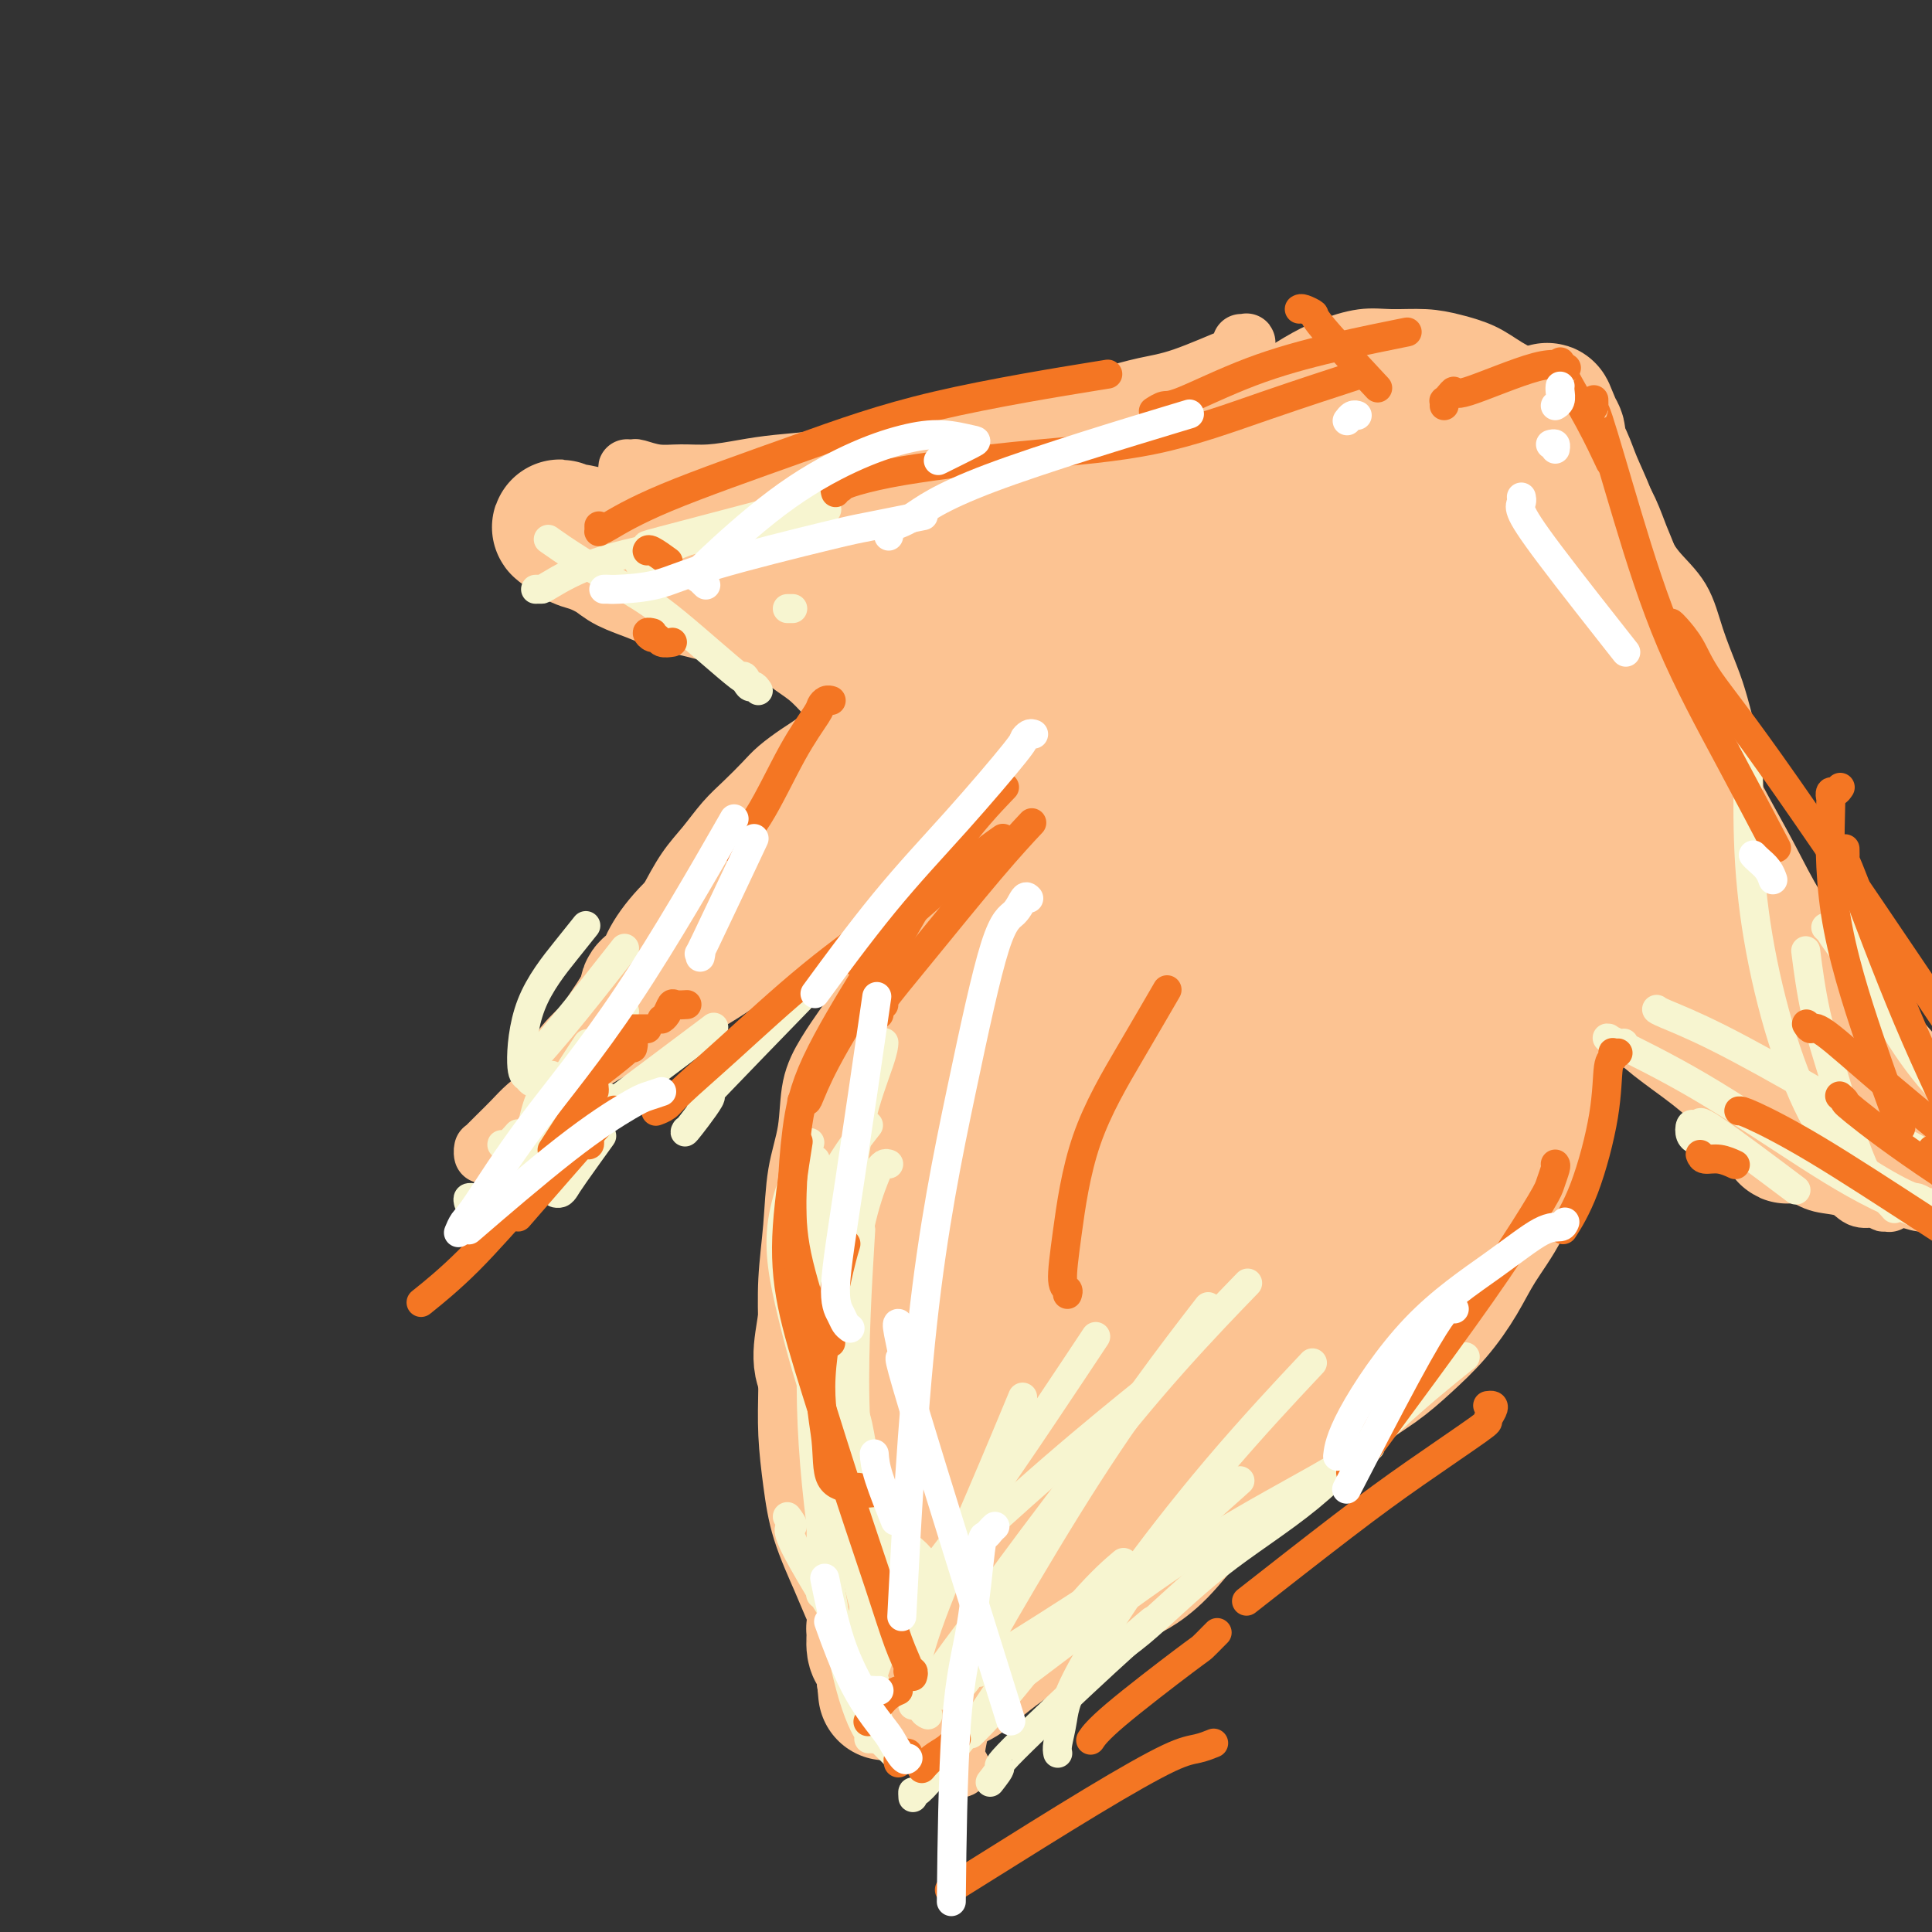 <svg viewBox='0 0 400 400' version='1.1' xmlns='http://www.w3.org/2000/svg' xmlns:xlink='http://www.w3.org/1999/xlink'><rect x="0" y="0" width="400" height="400" fill="#333333" stroke="none"/><g fill='none' stroke='#FCC392' stroke-width='12' stroke-linecap='round' stroke-linejoin='round'><path d='M257,71c0.424,0.032 0.848,0.064 1,0c0.152,-0.064 0.032,-0.223 0,0c-0.032,0.223 0.024,0.827 0,1c-0.024,0.173 -0.129,-0.084 0,0c0.129,0.084 0.491,0.508 0,1c-0.491,0.492 -1.835,1.052 -2,1c-0.165,-0.052 0.849,-0.716 -1,0c-1.849,0.716 -6.559,2.811 -10,4c-3.441,1.189 -5.611,1.473 -8,2c-2.389,0.527 -4.995,1.297 -8,2c-3.005,0.703 -6.407,1.339 -9,2c-2.593,0.661 -4.375,1.346 -7,2c-2.625,0.654 -6.091,1.278 -9,2c-2.909,0.722 -5.259,1.541 -8,2c-2.741,0.459 -5.872,0.556 -9,1c-3.128,0.444 -6.253,1.233 -9,2c-2.747,0.767 -5.115,1.512 -8,2c-2.885,0.488 -6.287,0.720 -9,1c-2.713,0.280 -4.738,0.607 -7,1c-2.262,0.393 -4.763,0.851 -7,1c-2.237,0.149 -4.211,-0.013 -6,0c-1.789,0.013 -3.394,0.199 -5,0c-1.606,-0.199 -3.212,-0.783 -4,-1c-0.788,-0.217 -0.758,-0.066 -1,0c-0.242,0.066 -0.756,0.047 -1,0c-0.244,-0.047 -0.218,-0.124 0,0c0.218,0.124 0.627,0.448 1,1c0.373,0.552 0.708,1.334 1,2c0.292,0.666 0.540,1.218 1,2c0.460,0.782 1.131,1.795 2,3c0.869,1.205 1.934,2.603 3,4'/><path d='M138,109c1.305,2.575 1.567,3.013 2,4c0.433,0.987 1.038,2.522 2,4c0.962,1.478 2.280,2.899 3,4c0.720,1.101 0.842,1.884 2,3c1.158,1.116 3.352,2.566 5,4c1.648,1.434 2.751,2.853 4,4c1.249,1.147 2.643,2.023 4,3c1.357,0.977 2.678,2.054 4,3c1.322,0.946 2.645,1.760 4,3c1.355,1.240 2.741,2.907 4,4c1.259,1.093 2.390,1.612 3,2c0.610,0.388 0.700,0.644 1,1c0.300,0.356 0.810,0.813 1,1c0.190,0.187 0.060,0.106 0,0c-0.060,-0.106 -0.049,-0.237 0,0c0.049,0.237 0.137,0.840 0,1c-0.137,0.160 -0.500,-0.124 -1,0c-0.500,0.124 -1.138,0.655 -2,1c-0.862,0.345 -1.948,0.503 -3,1c-1.052,0.497 -2.069,1.333 -3,2c-0.931,0.667 -1.774,1.167 -3,2c-1.226,0.833 -2.834,2.000 -4,3c-1.166,1.000 -1.890,1.833 -3,3c-1.110,1.167 -2.607,2.669 -4,4c-1.393,1.331 -2.682,2.490 -4,4c-1.318,1.510 -2.666,3.371 -4,5c-1.334,1.629 -2.653,3.025 -4,5c-1.347,1.975 -2.722,4.529 -4,7c-1.278,2.471 -2.459,4.857 -4,7c-1.541,2.143 -3.440,4.041 -5,6c-1.560,1.959 -2.780,3.980 -4,6'/><path d='M125,206c-4.574,6.748 -3.508,5.617 -4,6c-0.492,0.383 -2.543,2.279 -4,4c-1.457,1.721 -2.319,3.266 -3,5c-0.681,1.734 -1.180,3.659 -2,5c-0.820,1.341 -1.961,2.100 -3,3c-1.039,0.900 -1.977,1.940 -3,3c-1.023,1.060 -2.131,2.139 -3,3c-0.869,0.861 -1.501,1.503 -2,2c-0.499,0.497 -0.866,0.847 -1,1c-0.134,0.153 -0.033,0.108 0,0c0.033,-0.108 0.000,-0.279 0,0c-0.000,0.279 0.032,1.007 0,1c-0.032,-0.007 -0.128,-0.751 0,-1c0.128,-0.249 0.479,-0.004 1,0c0.521,0.004 1.212,-0.234 2,-1c0.788,-0.766 1.673,-2.059 3,-3c1.327,-0.941 3.094,-1.530 5,-3c1.906,-1.470 3.949,-3.822 6,-6c2.051,-2.178 4.109,-4.182 7,-6c2.891,-1.818 6.616,-3.451 10,-5c3.384,-1.549 6.427,-3.014 10,-5c3.573,-1.986 7.678,-4.494 11,-7c3.322,-2.506 5.863,-5.011 9,-7c3.137,-1.989 6.871,-3.462 10,-5c3.129,-1.538 5.652,-3.141 8,-4c2.348,-0.859 4.522,-0.976 6,-1c1.478,-0.024 2.261,0.043 3,0c0.739,-0.043 1.435,-0.197 2,0c0.565,0.197 0.998,0.745 1,1c0.002,0.255 -0.428,0.216 -1,1c-0.572,0.784 -1.286,2.392 -2,4'/><path d='M191,191c-0.892,1.740 -1.620,3.590 -3,5c-1.380,1.410 -3.410,2.379 -5,4c-1.590,1.621 -2.740,3.894 -4,6c-1.260,2.106 -2.632,4.046 -4,6c-1.368,1.954 -2.734,3.922 -4,6c-1.266,2.078 -2.434,4.267 -3,7c-0.566,2.733 -0.530,6.011 -1,9c-0.470,2.989 -1.446,5.688 -2,9c-0.554,3.312 -0.685,7.235 -1,11c-0.315,3.765 -0.814,7.371 -1,11c-0.186,3.629 -0.060,7.281 0,11c0.060,3.719 0.053,7.505 0,11c-0.053,3.495 -0.154,6.700 0,10c0.154,3.300 0.561,6.695 1,10c0.439,3.305 0.910,6.518 2,10c1.090,3.482 2.797,7.232 4,10c1.203,2.768 1.900,4.555 3,7c1.100,2.445 2.601,5.550 4,8c1.399,2.450 2.696,4.245 4,6c1.304,1.755 2.615,3.469 4,5c1.385,1.531 2.845,2.879 4,4c1.155,1.121 2.007,2.017 3,3c0.993,0.983 2.127,2.054 3,3c0.873,0.946 1.484,1.767 2,2c0.516,0.233 0.937,-0.122 1,0c0.063,0.122 -0.233,0.723 0,1c0.233,0.277 0.993,0.232 1,0c0.007,-0.232 -0.740,-0.650 -1,-1c-0.260,-0.350 -0.031,-0.633 0,-1c0.031,-0.367 -0.134,-0.819 0,-2c0.134,-1.181 0.567,-3.090 1,-5'/><path d='M199,357c0.197,-2.607 -0.310,-5.126 0,-8c0.310,-2.874 1.436,-6.103 2,-10c0.564,-3.897 0.567,-8.462 1,-13c0.433,-4.538 1.297,-9.048 2,-13c0.703,-3.952 1.245,-7.347 2,-11c0.755,-3.653 1.724,-7.563 3,-11c1.276,-3.437 2.858,-6.402 4,-9c1.142,-2.598 1.845,-4.829 3,-7c1.155,-2.171 2.762,-4.281 4,-6c1.238,-1.719 2.106,-3.046 4,-4c1.894,-0.954 4.813,-1.536 6,-2c1.187,-0.464 0.640,-0.809 1,-1c0.360,-0.191 1.625,-0.227 2,0c0.375,0.227 -0.140,0.717 0,1c0.140,0.283 0.935,0.360 1,1c0.065,0.640 -0.602,1.842 -1,3c-0.398,1.158 -0.529,2.271 -1,4c-0.471,1.729 -1.282,4.075 -2,6c-0.718,1.925 -1.344,3.430 -2,6c-0.656,2.570 -1.342,6.206 -2,9c-0.658,2.794 -1.289,4.745 -2,7c-0.711,2.255 -1.501,4.813 -2,7c-0.499,2.187 -0.707,4.003 -1,6c-0.293,1.997 -0.671,4.177 -1,6c-0.329,1.823 -0.609,3.290 -1,5c-0.391,1.710 -0.893,3.663 -1,5c-0.107,1.337 0.181,2.057 0,3c-0.181,0.943 -0.832,2.108 -1,3c-0.168,0.892 0.147,1.509 0,2c-0.147,0.491 -0.756,0.854 -1,1c-0.244,0.146 -0.122,0.073 0,0'/><path d='M216,337c-2.691,11.603 -0.917,3.109 0,0c0.917,-3.109 0.977,-0.833 1,0c0.023,0.833 0.010,0.223 0,0c-0.010,-0.223 -0.018,-0.058 0,0c0.018,0.058 0.060,0.009 0,0c-0.060,-0.009 -0.222,0.023 0,0c0.222,-0.023 0.830,-0.102 1,0c0.170,0.102 -0.097,0.385 0,0c0.097,-0.385 0.557,-1.439 1,-2c0.443,-0.561 0.868,-0.631 2,-1c1.132,-0.369 2.971,-1.038 5,-2c2.029,-0.962 4.247,-2.216 6,-3c1.753,-0.784 3.041,-1.099 5,-2c1.959,-0.901 4.591,-2.388 7,-4c2.409,-1.612 4.596,-3.349 7,-5c2.404,-1.651 5.025,-3.215 8,-5c2.975,-1.785 6.303,-3.790 9,-6c2.697,-2.210 4.761,-4.623 7,-7c2.239,-2.377 4.651,-4.718 7,-7c2.349,-2.282 4.635,-4.506 7,-7c2.365,-2.494 4.807,-5.258 7,-8c2.193,-2.742 4.135,-5.463 6,-8c1.865,-2.537 3.652,-4.890 5,-7c1.348,-2.110 2.256,-3.978 3,-6c0.744,-2.022 1.323,-4.198 2,-6c0.677,-1.802 1.450,-3.230 2,-5c0.550,-1.770 0.877,-3.883 1,-6c0.123,-2.117 0.043,-4.237 0,-6c-0.043,-1.763 -0.050,-3.167 0,-5c0.050,-1.833 0.157,-4.095 0,-6c-0.157,-1.905 -0.579,-3.452 -1,-5'/><path d='M314,218c0.215,-5.394 0.752,-4.877 1,-6c0.248,-1.123 0.208,-3.884 0,-6c-0.208,-2.116 -0.582,-3.586 -1,-5c-0.418,-1.414 -0.879,-2.771 -1,-4c-0.121,-1.229 0.097,-2.329 0,-3c-0.097,-0.671 -0.509,-0.911 -1,-1c-0.491,-0.089 -1.060,-0.025 -1,0c0.060,0.025 0.748,0.010 1,0c0.252,-0.010 0.068,-0.017 0,0c-0.068,0.017 -0.019,0.056 0,0c0.019,-0.056 0.008,-0.208 0,0c-0.008,0.208 -0.014,0.776 0,1c0.014,0.224 0.047,0.106 0,0c-0.047,-0.106 -0.176,-0.198 0,0c0.176,0.198 0.656,0.687 1,1c0.344,0.313 0.551,0.449 1,1c0.449,0.551 1.139,1.517 2,2c0.861,0.483 1.893,0.483 3,1c1.107,0.517 2.289,1.550 4,3c1.711,1.450 3.949,3.316 6,5c2.051,1.684 3.913,3.185 6,5c2.087,1.815 4.399,3.945 7,6c2.601,2.055 5.490,4.034 8,6c2.510,1.966 4.641,3.917 7,6c2.359,2.083 4.946,4.297 7,6c2.054,1.703 3.575,2.894 5,4c1.425,1.106 2.755,2.125 4,3c1.245,0.875 2.406,1.606 4,2c1.594,0.394 3.621,0.452 5,1c1.379,0.548 2.108,1.585 3,2c0.892,0.415 1.946,0.207 3,0'/><path d='M388,248c2.711,0.999 1.988,0.997 2,1c0.012,0.003 0.758,0.009 1,0c0.242,-0.009 -0.021,-0.035 0,0c0.021,0.035 0.326,0.132 0,0c-0.326,-0.132 -1.283,-0.492 -2,-1c-0.717,-0.508 -1.193,-1.165 -2,-2c-0.807,-0.835 -1.944,-1.847 -3,-3c-1.056,-1.153 -2.030,-2.448 -3,-4c-0.970,-1.552 -1.937,-3.360 -3,-5c-1.063,-1.640 -2.222,-3.110 -3,-5c-0.778,-1.890 -1.175,-4.200 -2,-6c-0.825,-1.800 -2.077,-3.091 -3,-5c-0.923,-1.909 -1.518,-4.437 -2,-6c-0.482,-1.563 -0.851,-2.163 -2,-5c-1.149,-2.837 -3.079,-7.912 -4,-11c-0.921,-3.088 -0.835,-4.190 -1,-6c-0.165,-1.810 -0.582,-4.329 -1,-7c-0.418,-2.671 -0.836,-5.494 -1,-8c-0.164,-2.506 -0.073,-4.694 0,-7c0.073,-2.306 0.129,-4.728 0,-7c-0.129,-2.272 -0.444,-4.392 -1,-7c-0.556,-2.608 -1.352,-5.704 -2,-8c-0.648,-2.296 -1.147,-3.791 -2,-6c-0.853,-2.209 -2.059,-5.132 -3,-8c-0.941,-2.868 -1.617,-5.680 -3,-8c-1.383,-2.320 -3.474,-4.148 -5,-6c-1.526,-1.852 -2.488,-3.729 -4,-6c-1.512,-2.271 -3.575,-4.934 -5,-7c-1.425,-2.066 -2.213,-3.533 -3,-5'/><path d='M331,100c-3.390,-5.061 -3.365,-5.715 -4,-7c-0.635,-1.285 -1.932,-3.201 -3,-5c-1.068,-1.799 -1.908,-3.480 -3,-5c-1.092,-1.520 -2.435,-2.881 -4,-4c-1.565,-1.119 -3.352,-1.998 -5,-3c-1.648,-1.002 -3.159,-2.126 -5,-3c-1.841,-0.874 -4.014,-1.497 -6,-2c-1.986,-0.503 -3.786,-0.887 -6,-1c-2.214,-0.113 -4.844,0.045 -7,0c-2.156,-0.045 -3.839,-0.292 -6,0c-2.161,0.292 -4.800,1.122 -7,2c-2.200,0.878 -3.961,1.802 -6,3c-2.039,1.198 -4.357,2.669 -6,4c-1.643,1.331 -2.612,2.523 -3,3c-0.388,0.477 -0.194,0.238 0,0'/></g>
<g fill='none' stroke='#FCC392' stroke-width='28' stroke-linecap='round' stroke-linejoin='round'><path d='M207,275c-0.725,-0.604 -1.449,-1.208 -2,-2c-0.551,-0.792 -0.928,-1.770 -2,-4c-1.072,-2.230 -2.838,-5.710 -4,-10c-1.162,-4.290 -1.718,-9.389 -2,-14c-0.282,-4.611 -0.288,-8.734 0,-13c0.288,-4.266 0.871,-8.673 2,-13c1.129,-4.327 2.803,-8.572 4,-13c1.197,-4.428 1.917,-9.039 3,-13c1.083,-3.961 2.527,-7.272 4,-11c1.473,-3.728 2.973,-7.873 5,-11c2.027,-3.127 4.581,-5.235 7,-7c2.419,-1.765 4.705,-3.188 7,-4c2.295,-0.812 4.600,-1.015 7,0c2.400,1.015 4.896,3.248 7,5c2.104,1.752 3.816,3.025 5,5c1.184,1.975 1.841,4.653 2,7c0.159,2.347 -0.180,4.361 -1,7c-0.820,2.639 -2.122,5.901 -4,9c-1.878,3.099 -4.332,6.034 -7,9c-2.668,2.966 -5.548,5.962 -8,8c-2.452,2.038 -4.474,3.119 -6,4c-1.526,0.881 -2.555,1.563 -3,2c-0.445,0.437 -0.307,0.631 0,0c0.307,-0.631 0.783,-2.086 2,-4c1.217,-1.914 3.173,-4.289 6,-8c2.827,-3.711 6.523,-8.760 11,-14c4.477,-5.240 9.736,-10.672 14,-15c4.264,-4.328 7.535,-7.552 10,-10c2.465,-2.448 4.125,-4.121 5,-5c0.875,-0.879 0.964,-0.966 1,-1c0.036,-0.034 0.018,-0.017 0,0'/><path d='M270,159c4.448,-4.509 0.568,-0.283 -2,2c-2.568,2.283 -3.825,2.623 -6,4c-2.175,1.377 -5.267,3.792 -9,6c-3.733,2.208 -8.106,4.209 -12,7c-3.894,2.791 -7.309,6.373 -11,10c-3.691,3.627 -7.658,7.298 -11,10c-3.342,2.702 -6.058,4.433 -8,7c-1.942,2.567 -3.110,5.969 -4,9c-0.890,3.031 -1.503,5.691 -2,8c-0.497,2.309 -0.880,4.268 -1,7c-0.120,2.732 0.021,6.237 0,8c-0.021,1.763 -0.206,1.783 0,2c0.206,0.217 0.802,0.629 1,1c0.198,0.371 -0.004,0.699 0,1c0.004,0.301 0.212,0.575 0,1c-0.212,0.425 -0.844,1.001 -1,2c-0.156,0.999 0.166,2.420 0,4c-0.166,1.580 -0.818,3.320 -1,5c-0.182,1.680 0.105,3.302 0,5c-0.105,1.698 -0.603,3.474 -1,5c-0.397,1.526 -0.695,2.803 -1,4c-0.305,1.197 -0.618,2.314 -1,3c-0.382,0.686 -0.832,0.942 -1,1c-0.168,0.058 -0.054,-0.083 0,0c0.054,0.083 0.046,0.391 0,0c-0.046,-0.391 -0.132,-1.482 0,-3c0.132,-1.518 0.483,-3.465 1,-6c0.517,-2.535 1.200,-5.659 2,-9c0.800,-3.341 1.715,-6.900 3,-11c1.285,-4.100 2.938,-8.743 5,-14c2.062,-5.257 4.531,-11.129 7,-17'/><path d='M217,211c3.019,-7.937 4.566,-12.280 7,-17c2.434,-4.720 5.756,-9.818 8,-14c2.244,-4.182 3.410,-7.450 5,-10c1.590,-2.550 3.603,-4.383 5,-6c1.397,-1.617 2.176,-3.018 3,-4c0.824,-0.982 1.692,-1.543 2,-2c0.308,-0.457 0.057,-0.809 0,-1c-0.057,-0.191 0.080,-0.221 0,0c-0.080,0.221 -0.376,0.692 -1,1c-0.624,0.308 -1.576,0.451 -3,1c-1.424,0.549 -3.321,1.504 -5,3c-1.679,1.496 -3.139,3.535 -5,5c-1.861,1.465 -4.122,2.357 -6,4c-1.878,1.643 -3.372,4.036 -5,6c-1.628,1.964 -3.390,3.500 -5,5c-1.610,1.500 -3.068,2.966 -4,5c-0.932,2.034 -1.337,4.637 -2,7c-0.663,2.363 -1.585,4.488 -3,7c-1.415,2.512 -3.323,5.412 -5,8c-1.677,2.588 -3.122,4.863 -4,7c-0.878,2.137 -1.189,4.135 -2,6c-0.811,1.865 -2.120,3.596 -3,5c-0.880,1.404 -1.330,2.479 -2,4c-0.670,1.521 -1.561,3.486 -2,5c-0.439,1.514 -0.425,2.576 0,4c0.425,1.424 1.262,3.208 2,4c0.738,0.792 1.377,0.591 2,1c0.623,0.409 1.229,1.429 2,2c0.771,0.571 1.708,0.692 2,1c0.292,0.308 -0.059,0.802 0,1c0.059,0.198 0.530,0.099 1,0'/><path d='M199,249c1.071,0.747 0.248,0.113 0,0c-0.248,-0.113 0.077,0.295 0,1c-0.077,0.705 -0.557,1.705 -1,2c-0.443,0.295 -0.851,-0.117 -1,0c-0.149,0.117 -0.040,0.764 0,1c0.040,0.236 0.012,0.063 0,0c-0.012,-0.063 -0.007,-0.016 0,0c0.007,0.016 0.017,0.001 0,0c-0.017,-0.001 -0.060,0.012 0,0c0.060,-0.012 0.223,-0.047 0,0c-0.223,0.047 -0.833,0.177 -1,0c-0.167,-0.177 0.109,-0.661 0,-1c-0.109,-0.339 -0.604,-0.532 -1,-1c-0.396,-0.468 -0.692,-1.211 -1,-2c-0.308,-0.789 -0.629,-1.624 -1,-3c-0.371,-1.376 -0.791,-3.292 -1,-5c-0.209,-1.708 -0.205,-3.207 0,-5c0.205,-1.793 0.612,-3.879 1,-6c0.388,-2.121 0.757,-4.278 1,-6c0.243,-1.722 0.360,-3.010 1,-5c0.640,-1.990 1.805,-4.680 3,-7c1.195,-2.320 2.422,-4.268 4,-7c1.578,-2.732 3.507,-6.247 5,-9c1.493,-2.753 2.550,-4.743 4,-7c1.450,-2.257 3.291,-4.779 5,-7c1.709,-2.221 3.285,-4.141 5,-6c1.715,-1.859 3.570,-3.658 5,-5c1.430,-1.342 2.435,-2.226 3,-3c0.565,-0.774 0.691,-1.439 1,-2c0.309,-0.561 0.803,-1.017 1,-1c0.197,0.017 0.099,0.509 0,1'/><path d='M231,166c2.759,-3.286 -0.345,-0.002 -2,2c-1.655,2.002 -1.862,2.720 -3,4c-1.138,1.280 -3.206,3.121 -5,5c-1.794,1.879 -3.312,3.796 -5,6c-1.688,2.204 -3.544,4.695 -5,7c-1.456,2.305 -2.511,4.423 -4,7c-1.489,2.577 -3.411,5.611 -5,8c-1.589,2.389 -2.844,4.131 -4,6c-1.156,1.869 -2.211,3.863 -3,6c-0.789,2.137 -1.312,4.415 -2,7c-0.688,2.585 -1.543,5.477 -2,7c-0.457,1.523 -0.517,1.677 -1,4c-0.483,2.323 -1.391,6.816 -2,10c-0.609,3.184 -0.921,5.058 -1,7c-0.079,1.942 0.073,3.951 0,6c-0.073,2.049 -0.371,4.136 0,6c0.371,1.864 1.409,3.504 2,5c0.591,1.496 0.733,2.849 1,4c0.267,1.151 0.660,2.099 1,3c0.340,0.901 0.627,1.756 1,2c0.373,0.244 0.831,-0.121 1,0c0.169,0.121 0.049,0.728 0,1c-0.049,0.272 -0.029,0.210 0,0c0.029,-0.210 0.065,-0.568 0,-1c-0.065,-0.432 -0.233,-0.939 -1,-2c-0.767,-1.061 -2.135,-2.677 -3,-4c-0.865,-1.323 -1.229,-2.352 -2,-4c-0.771,-1.648 -1.949,-3.916 -3,-6c-1.051,-2.084 -1.975,-3.984 -3,-6c-1.025,-2.016 -2.150,-4.147 -3,-6c-0.850,-1.853 -1.425,-3.426 -2,-5'/><path d='M176,245c-2.831,-5.843 -1.409,-3.952 -1,-4c0.409,-0.048 -0.193,-2.035 0,-4c0.193,-1.965 1.183,-3.908 2,-6c0.817,-2.092 1.462,-4.334 3,-7c1.538,-2.666 3.968,-5.756 6,-9c2.032,-3.244 3.665,-6.644 6,-11c2.335,-4.356 5.371,-9.669 9,-15c3.629,-5.331 7.850,-10.679 12,-16c4.150,-5.321 8.231,-10.616 12,-15c3.769,-4.384 7.228,-7.857 10,-11c2.772,-3.143 4.857,-5.955 7,-8c2.143,-2.045 4.345,-3.322 6,-5c1.655,-1.678 2.762,-3.756 4,-5c1.238,-1.244 2.605,-1.654 4,-2c1.395,-0.346 2.817,-0.629 4,-1c1.183,-0.371 2.125,-0.829 3,-1c0.875,-0.171 1.682,-0.055 2,0c0.318,0.055 0.148,0.048 0,0c-0.148,-0.048 -0.274,-0.138 -1,0c-0.726,0.138 -2.052,0.504 -3,1c-0.948,0.496 -1.520,1.121 -3,2c-1.480,0.879 -3.870,2.012 -6,3c-2.130,0.988 -3.999,1.832 -6,3c-2.001,1.168 -4.133,2.661 -7,4c-2.867,1.339 -6.467,2.523 -9,4c-2.533,1.477 -3.997,3.246 -6,5c-2.003,1.754 -4.545,3.492 -7,5c-2.455,1.508 -4.823,2.786 -7,4c-2.177,1.214 -4.163,2.365 -6,4c-1.837,1.635 -3.525,3.753 -5,5c-1.475,1.247 -2.738,1.624 -4,2'/><path d='M195,167c-6.173,4.246 -4.106,2.362 -4,2c0.106,-0.362 -1.748,0.798 -3,2c-1.252,1.202 -1.901,2.446 -3,3c-1.099,0.554 -2.649,0.416 -4,1c-1.351,0.584 -2.502,1.889 -4,3c-1.498,1.111 -3.343,2.029 -5,3c-1.657,0.971 -3.127,1.997 -5,3c-1.873,1.003 -4.151,1.984 -6,3c-1.849,1.016 -3.271,2.068 -5,3c-1.729,0.932 -3.765,1.745 -6,3c-2.235,1.255 -4.670,2.952 -6,4c-1.330,1.048 -1.557,1.446 -2,2c-0.443,0.554 -1.103,1.262 -2,2c-0.897,0.738 -2.030,1.504 -3,2c-0.970,0.496 -1.776,0.722 -2,1c-0.224,0.278 0.136,0.607 0,1c-0.136,0.393 -0.766,0.849 -1,1c-0.234,0.151 -0.070,-0.003 0,0c0.070,0.003 0.047,0.162 0,0c-0.047,-0.162 -0.119,-0.646 0,-1c0.119,-0.354 0.427,-0.577 1,-1c0.573,-0.423 1.410,-1.045 2,-2c0.590,-0.955 0.934,-2.243 2,-4c1.066,-1.757 2.855,-3.985 5,-6c2.145,-2.015 4.645,-3.819 7,-6c2.355,-2.181 4.566,-4.741 7,-7c2.434,-2.259 5.091,-4.219 8,-6c2.909,-1.781 6.068,-3.385 9,-5c2.932,-1.615 5.635,-3.243 9,-5c3.365,-1.757 7.390,-3.645 11,-5c3.610,-1.355 6.805,-2.178 10,-3'/><path d='M205,155c7.707,-3.264 7.476,-2.423 9,-3c1.524,-0.577 4.805,-2.572 7,-4c2.195,-1.428 3.305,-2.289 5,-3c1.695,-0.711 3.974,-1.272 5,-2c1.026,-0.728 0.799,-1.624 1,-2c0.201,-0.376 0.830,-0.231 1,0c0.170,0.231 -0.120,0.548 -1,1c-0.880,0.452 -2.352,1.040 -4,2c-1.648,0.960 -3.474,2.293 -5,3c-1.526,0.707 -2.752,0.787 -6,2c-3.248,1.213 -8.519,3.559 -11,5c-2.481,1.441 -2.170,1.976 -4,3c-1.830,1.024 -5.799,2.537 -9,4c-3.201,1.463 -5.635,2.875 -8,4c-2.365,1.125 -4.661,1.964 -7,3c-2.339,1.036 -4.722,2.271 -6,3c-1.278,0.729 -1.450,0.954 -2,1c-0.550,0.046 -1.478,-0.086 -2,0c-0.522,0.086 -0.638,0.390 0,0c0.638,-0.390 2.030,-1.474 4,-3c1.970,-1.526 4.517,-3.495 8,-6c3.483,-2.505 7.900,-5.546 13,-9c5.100,-3.454 10.882,-7.322 16,-11c5.118,-3.678 9.572,-7.168 14,-10c4.428,-2.832 8.831,-5.007 13,-7c4.169,-1.993 8.104,-3.804 12,-6c3.896,-2.196 7.754,-4.776 11,-6c3.246,-1.224 5.880,-1.091 7,-1c1.120,0.091 0.725,0.140 1,0c0.275,-0.140 1.222,-0.469 1,0c-0.222,0.469 -1.611,1.734 -3,3'/><path d='M265,116c-0.861,1.143 -2.514,2.499 -4,4c-1.486,1.501 -2.804,3.146 -5,5c-2.196,1.854 -5.268,3.915 -8,6c-2.732,2.085 -5.122,4.193 -8,6c-2.878,1.807 -6.243,3.314 -9,5c-2.757,1.686 -4.905,3.553 -7,5c-2.095,1.447 -4.137,2.475 -6,3c-1.863,0.525 -3.547,0.547 -5,1c-1.453,0.453 -2.676,1.338 -4,2c-1.324,0.662 -2.750,1.103 -4,1c-1.250,-0.103 -2.324,-0.749 -3,-1c-0.676,-0.251 -0.953,-0.107 -1,0c-0.047,0.107 0.137,0.177 0,0c-0.137,-0.177 -0.594,-0.601 -1,-1c-0.406,-0.399 -0.761,-0.774 -1,-1c-0.239,-0.226 -0.361,-0.302 -1,-1c-0.639,-0.698 -1.794,-2.018 -3,-3c-1.206,-0.982 -2.462,-1.625 -3,-2c-0.538,-0.375 -0.357,-0.481 -1,-1c-0.643,-0.519 -2.110,-1.451 -3,-2c-0.890,-0.549 -1.204,-0.713 -2,-1c-0.796,-0.287 -2.075,-0.696 -3,-1c-0.925,-0.304 -1.497,-0.504 -2,-1c-0.503,-0.496 -0.938,-1.288 -2,-2c-1.062,-0.712 -2.751,-1.345 -4,-2c-1.249,-0.655 -2.059,-1.334 -3,-2c-0.941,-0.666 -2.015,-1.319 -3,-2c-0.985,-0.681 -1.883,-1.389 -3,-2c-1.117,-0.611 -2.455,-1.126 -4,-2c-1.545,-0.874 -3.299,-2.107 -5,-3c-1.701,-0.893 -3.351,-1.447 -5,-2'/><path d='M152,122c-9.228,-5.420 -5.798,-2.969 -5,-2c0.798,0.969 -1.037,0.455 -2,0c-0.963,-0.455 -1.055,-0.853 -1,-1c0.055,-0.147 0.256,-0.044 0,0c-0.256,0.044 -0.970,0.030 -1,0c-0.030,-0.030 0.624,-0.075 1,0c0.376,0.075 0.473,0.268 1,0c0.527,-0.268 1.483,-0.999 3,-1c1.517,-0.001 3.595,0.729 6,1c2.405,0.271 5.138,0.085 8,0c2.862,-0.085 5.853,-0.068 9,0c3.147,0.068 6.451,0.187 10,0c3.549,-0.187 7.343,-0.681 11,-1c3.657,-0.319 7.178,-0.465 11,-1c3.822,-0.535 7.944,-1.461 12,-2c4.056,-0.539 8.046,-0.692 12,-1c3.954,-0.308 7.871,-0.773 12,-1c4.129,-0.227 8.471,-0.218 12,-1c3.529,-0.782 6.246,-2.357 9,-3c2.754,-0.643 5.547,-0.354 8,-1c2.453,-0.646 4.566,-2.226 6,-3c1.434,-0.774 2.187,-0.740 3,-1c0.813,-0.260 1.685,-0.814 2,-1c0.315,-0.186 0.074,-0.005 0,0c-0.074,0.005 0.019,-0.165 0,0c-0.019,0.165 -0.150,0.667 -1,1c-0.850,0.333 -2.418,0.498 -4,1c-1.582,0.502 -3.177,1.341 -5,2c-1.823,0.659 -3.876,1.139 -6,2c-2.124,0.861 -4.321,2.103 -7,3c-2.679,0.897 -5.839,1.448 -9,2'/><path d='M247,114c-6.189,1.961 -6.660,1.862 -9,2c-2.340,0.138 -6.549,0.512 -10,1c-3.451,0.488 -6.146,1.091 -9,2c-2.854,0.909 -5.868,2.123 -9,3c-3.132,0.877 -6.384,1.416 -9,2c-2.616,0.584 -4.598,1.214 -7,2c-2.402,0.786 -5.225,1.727 -7,2c-1.775,0.273 -2.503,-0.123 -4,0c-1.497,0.123 -3.762,0.766 -5,1c-1.238,0.234 -1.448,0.059 -2,0c-0.552,-0.059 -1.446,-0.001 -2,0c-0.554,0.001 -0.767,-0.055 -1,0c-0.233,0.055 -0.485,0.221 -1,0c-0.515,-0.221 -1.292,-0.830 -2,-1c-0.708,-0.170 -1.348,0.099 -2,0c-0.652,-0.099 -1.318,-0.565 -2,-1c-0.682,-0.435 -1.382,-0.837 -2,-1c-0.618,-0.163 -1.154,-0.085 -2,0c-0.846,0.085 -2.000,0.177 -3,0c-1.000,-0.177 -1.845,-0.624 -3,-1c-1.155,-0.376 -2.621,-0.681 -4,-1c-1.379,-0.319 -2.670,-0.652 -4,-1c-1.330,-0.348 -2.701,-0.712 -4,-1c-1.299,-0.288 -2.528,-0.501 -4,-1c-1.472,-0.499 -3.186,-1.286 -5,-2c-1.814,-0.714 -3.729,-1.357 -5,-2c-1.271,-0.643 -1.899,-1.285 -3,-2c-1.101,-0.715 -2.677,-1.501 -4,-2c-1.323,-0.499 -2.395,-0.711 -3,-1c-0.605,-0.289 -0.744,-0.654 -1,-1c-0.256,-0.346 -0.628,-0.673 -1,-1'/><path d='M118,110c-3.630,-1.702 -1.706,-0.456 -1,0c0.706,0.456 0.193,0.122 0,0c-0.193,-0.122 -0.065,-0.033 0,0c0.065,0.033 0.066,0.011 0,0c-0.066,-0.011 -0.201,-0.010 0,0c0.201,0.010 0.736,0.030 1,0c0.264,-0.030 0.257,-0.109 1,0c0.743,0.109 2.237,0.407 4,1c1.763,0.593 3.797,1.480 6,2c2.203,0.520 4.577,0.672 7,1c2.423,0.328 4.895,0.831 8,1c3.105,0.169 6.843,0.004 10,0c3.157,-0.004 5.732,0.155 9,0c3.268,-0.155 7.229,-0.622 11,-1c3.771,-0.378 7.351,-0.667 11,-1c3.649,-0.333 7.366,-0.711 11,-1c3.634,-0.289 7.183,-0.489 11,-1c3.817,-0.511 7.901,-1.333 12,-2c4.099,-0.667 8.213,-1.180 12,-2c3.787,-0.820 7.249,-1.947 11,-3c3.751,-1.053 7.793,-2.034 11,-3c3.207,-0.966 5.581,-1.919 8,-3c2.419,-1.081 4.885,-2.290 7,-3c2.115,-0.710 3.880,-0.920 5,-1c1.120,-0.080 1.595,-0.030 2,0c0.405,0.030 0.741,0.041 1,0c0.259,-0.041 0.439,-0.135 0,0c-0.439,0.135 -1.499,0.500 -3,1c-1.501,0.500 -3.443,1.135 -5,2c-1.557,0.865 -2.731,1.962 -5,3c-2.269,1.038 -5.635,2.019 -9,3'/><path d='M254,103c-5.199,1.936 -7.197,2.276 -10,3c-2.803,0.724 -6.410,1.833 -10,3c-3.590,1.167 -7.163,2.393 -11,4c-3.837,1.607 -7.937,3.597 -12,5c-4.063,1.403 -8.087,2.220 -12,3c-3.913,0.780 -7.714,1.524 -11,2c-3.286,0.476 -6.058,0.684 -8,1c-1.942,0.316 -3.053,0.742 -4,1c-0.947,0.258 -1.731,0.350 -2,0c-0.269,-0.350 -0.023,-1.141 1,-2c1.023,-0.859 2.823,-1.784 5,-3c2.177,-1.216 4.732,-2.722 8,-4c3.268,-1.278 7.249,-2.327 12,-4c4.751,-1.673 10.271,-3.969 16,-6c5.729,-2.031 11.667,-3.796 18,-5c6.333,-1.204 13.062,-1.849 19,-3c5.938,-1.151 11.086,-2.810 17,-4c5.914,-1.190 12.593,-1.910 18,-3c5.407,-1.090 9.541,-2.550 13,-3c3.459,-0.450 6.243,0.109 8,0c1.757,-0.109 2.488,-0.888 3,-1c0.512,-0.112 0.803,0.442 0,1c-0.803,0.558 -2.702,1.122 -5,2c-2.298,0.878 -4.994,2.072 -9,4c-4.006,1.928 -9.322,4.591 -15,7c-5.678,2.409 -11.719,4.566 -18,7c-6.281,2.434 -12.802,5.147 -19,7c-6.198,1.853 -12.074,2.847 -18,4c-5.926,1.153 -11.903,2.464 -17,3c-5.097,0.536 -9.313,0.296 -12,0c-2.687,-0.296 -3.843,-0.648 -5,-1'/><path d='M194,121c-3.312,-0.373 -3.091,-0.805 -3,-1c0.091,-0.195 0.054,-0.154 1,-1c0.946,-0.846 2.877,-2.579 5,-4c2.123,-1.421 4.440,-2.530 7,-4c2.560,-1.470 5.363,-3.300 9,-5c3.637,-1.700 8.110,-3.271 12,-5c3.890,-1.729 7.199,-3.617 11,-5c3.801,-1.383 8.096,-2.262 12,-3c3.904,-0.738 7.418,-1.336 11,-2c3.582,-0.664 7.232,-1.393 11,-2c3.768,-0.607 7.654,-1.092 12,-1c4.346,0.092 9.152,0.760 13,1c3.848,0.240 6.737,0.054 9,0c2.263,-0.054 3.900,0.026 5,0c1.100,-0.026 1.661,-0.158 2,0c0.339,0.158 0.454,0.608 0,1c-0.454,0.392 -1.477,0.728 -3,1c-1.523,0.272 -3.546,0.481 -6,1c-2.454,0.519 -5.338,1.347 -9,2c-3.662,0.653 -8.102,1.131 -12,2c-3.898,0.869 -7.254,2.131 -11,3c-3.746,0.869 -7.882,1.347 -12,2c-4.118,0.653 -8.219,1.482 -12,2c-3.781,0.518 -7.241,0.726 -11,1c-3.759,0.274 -7.816,0.613 -12,1c-4.184,0.387 -8.496,0.821 -12,1c-3.504,0.179 -6.198,0.103 -9,0c-2.802,-0.103 -5.710,-0.234 -8,0c-2.290,0.234 -3.963,0.832 -5,1c-1.037,0.168 -1.439,-0.095 -2,0c-0.561,0.095 -1.280,0.547 -2,1'/><path d='M185,108c-9.357,0.942 -2.249,0.797 1,1c3.249,0.203 2.641,0.752 4,1c1.359,0.248 4.687,0.193 7,0c2.313,-0.193 3.611,-0.524 6,-1c2.389,-0.476 5.870,-1.098 9,-2c3.130,-0.902 5.910,-2.084 9,-3c3.090,-0.916 6.489,-1.566 11,-3c4.511,-1.434 10.133,-3.652 16,-5c5.867,-1.348 11.979,-1.825 17,-3c5.021,-1.175 8.952,-3.048 12,-4c3.048,-0.952 5.212,-0.985 7,-1c1.788,-0.015 3.198,-0.013 4,0c0.802,0.013 0.994,0.036 1,0c0.006,-0.036 -0.175,-0.133 -1,0c-0.825,0.133 -2.294,0.495 -4,1c-1.706,0.505 -3.649,1.153 -6,2c-2.351,0.847 -5.111,1.892 -8,3c-2.889,1.108 -5.907,2.278 -9,4c-3.093,1.722 -6.261,3.997 -9,6c-2.739,2.003 -5.050,3.733 -7,6c-1.950,2.267 -3.538,5.072 -5,8c-1.462,2.928 -2.798,5.980 -4,9c-1.202,3.020 -2.271,6.010 -3,9c-0.729,2.990 -1.120,5.982 -2,9c-0.880,3.018 -2.250,6.061 -3,9c-0.750,2.939 -0.879,5.773 -2,9c-1.121,3.227 -3.234,6.848 -5,11c-1.766,4.152 -3.185,8.834 -5,14c-1.815,5.166 -4.027,10.814 -6,17c-1.973,6.186 -3.707,12.910 -5,18c-1.293,5.090 -2.147,8.545 -3,12'/><path d='M202,235c-6.613,20.389 -4.144,12.863 -4,12c0.144,-0.863 -2.035,4.939 -4,9c-1.965,4.061 -3.716,6.382 -5,9c-1.284,2.618 -2.100,5.533 -3,8c-0.900,2.467 -1.883,4.487 -3,6c-1.117,1.513 -2.367,2.520 -3,4c-0.633,1.480 -0.650,3.433 -1,5c-0.350,1.567 -1.032,2.749 -1,4c0.032,1.251 0.779,2.571 1,4c0.221,1.429 -0.084,2.965 0,4c0.084,1.035 0.559,1.567 1,2c0.441,0.433 0.849,0.767 1,1c0.151,0.233 0.044,0.364 0,1c-0.044,0.636 -0.026,1.776 0,3c0.026,1.224 0.059,2.532 0,4c-0.059,1.468 -0.211,3.096 0,5c0.211,1.904 0.785,4.083 1,6c0.215,1.917 0.072,3.572 0,5c-0.072,1.428 -0.073,2.627 0,4c0.073,1.373 0.218,2.919 0,4c-0.218,1.081 -0.801,1.699 -1,2c-0.199,0.301 -0.015,0.287 0,1c0.015,0.713 -0.140,2.153 0,3c0.140,0.847 0.573,1.101 1,2c0.427,0.899 0.846,2.442 1,3c0.154,0.558 0.041,0.132 0,0c-0.041,-0.132 -0.011,0.031 0,0c0.011,-0.031 0.003,-0.256 0,0c-0.003,0.256 -0.001,0.992 0,1c0.001,0.008 0.000,-0.712 0,-1c-0.000,-0.288 -0.000,-0.144 0,0'/><path d='M183,346c0.772,8.499 0.203,2.747 0,0c-0.203,-2.747 -0.040,-2.487 0,-4c0.040,-1.513 -0.044,-4.797 0,-8c0.044,-3.203 0.214,-6.323 0,-10c-0.214,-3.677 -0.813,-7.910 -1,-12c-0.187,-4.090 0.037,-8.036 0,-12c-0.037,-3.964 -0.333,-7.947 0,-12c0.333,-4.053 1.297,-8.176 2,-12c0.703,-3.824 1.145,-7.349 2,-11c0.855,-3.651 2.124,-7.430 3,-11c0.876,-3.570 1.359,-6.932 2,-10c0.641,-3.068 1.439,-5.841 2,-8c0.561,-2.159 0.883,-3.704 1,-5c0.117,-1.296 0.028,-2.344 0,-3c-0.028,-0.656 0.007,-0.920 0,-1c-0.007,-0.080 -0.054,0.024 0,0c0.054,-0.024 0.210,-0.177 0,1c-0.210,1.177 -0.784,3.682 -1,6c-0.216,2.318 -0.072,4.449 0,7c0.072,2.551 0.074,5.522 0,8c-0.074,2.478 -0.224,4.462 0,7c0.224,2.538 0.821,5.630 1,8c0.179,2.370 -0.061,4.017 0,6c0.061,1.983 0.422,4.303 1,7c0.578,2.697 1.373,5.771 2,9c0.627,3.229 1.086,6.614 2,10c0.914,3.386 2.284,6.772 3,10c0.716,3.228 0.780,6.298 1,9c0.220,2.702 0.598,5.035 1,7c0.402,1.965 0.829,3.561 1,5c0.171,1.439 0.085,2.719 0,4'/><path d='M205,331c1.690,10.146 0.414,5.011 0,4c-0.414,-1.011 0.034,2.103 0,4c-0.034,1.897 -0.549,2.578 -1,3c-0.451,0.422 -0.839,0.585 -1,1c-0.161,0.415 -0.096,1.084 0,1c0.096,-0.084 0.222,-0.920 0,-2c-0.222,-1.080 -0.793,-2.405 -1,-4c-0.207,-1.595 -0.050,-3.461 0,-6c0.050,-2.539 -0.006,-5.752 0,-9c0.006,-3.248 0.074,-6.531 0,-10c-0.074,-3.469 -0.289,-7.124 0,-11c0.289,-3.876 1.081,-7.971 2,-12c0.919,-4.029 1.965,-7.991 3,-13c1.035,-5.009 2.058,-11.067 3,-17c0.942,-5.933 1.801,-11.743 3,-17c1.199,-5.257 2.737,-9.962 4,-14c1.263,-4.038 2.251,-7.407 3,-10c0.749,-2.593 1.258,-4.408 2,-6c0.742,-1.592 1.715,-2.960 2,-4c0.285,-1.040 -0.120,-1.751 0,-2c0.120,-0.249 0.763,-0.034 1,0c0.237,0.034 0.067,-0.112 0,0c-0.067,0.112 -0.032,0.482 0,1c0.032,0.518 0.061,1.182 0,2c-0.061,0.818 -0.213,1.789 0,3c0.213,1.211 0.789,2.663 1,4c0.211,1.337 0.057,2.560 0,4c-0.057,1.440 -0.015,3.097 0,5c0.015,1.903 0.004,4.051 0,5c-0.004,0.949 -0.001,0.700 0,1c0.001,0.300 0.001,1.150 0,2'/><path d='M226,234c0.346,3.954 0.212,1.338 0,0c-0.212,-1.338 -0.501,-1.400 0,-2c0.501,-0.600 1.793,-1.740 3,-3c1.207,-1.260 2.330,-2.642 4,-5c1.670,-2.358 3.886,-5.692 6,-8c2.114,-2.308 4.124,-3.590 6,-5c1.876,-1.410 3.617,-2.949 5,-4c1.383,-1.051 2.406,-1.613 3,-2c0.594,-0.387 0.757,-0.600 1,-1c0.243,-0.400 0.565,-0.986 1,-1c0.435,-0.014 0.983,0.546 1,1c0.017,0.454 -0.495,0.802 -1,2c-0.505,1.198 -1.001,3.244 -2,5c-0.999,1.756 -2.501,3.220 -3,5c-0.499,1.780 0.006,3.876 0,6c-0.006,2.124 -0.523,4.275 -1,6c-0.477,1.725 -0.916,3.022 -1,5c-0.084,1.978 0.185,4.636 0,7c-0.185,2.364 -0.823,4.434 -1,7c-0.177,2.566 0.107,5.628 0,8c-0.107,2.372 -0.607,4.056 -1,6c-0.393,1.944 -0.680,4.150 -1,6c-0.320,1.850 -0.673,3.344 -1,5c-0.327,1.656 -0.628,3.474 -1,5c-0.372,1.526 -0.816,2.761 -1,4c-0.184,1.239 -0.109,2.481 0,4c0.109,1.519 0.253,3.313 0,5c-0.253,1.687 -0.903,3.267 -1,5c-0.097,1.733 0.358,3.621 0,5c-0.358,1.379 -1.531,2.251 -2,3c-0.469,0.749 -0.235,1.374 0,2'/><path d='M239,305c-2.104,14.569 -1.866,6.491 -2,4c-0.134,-2.491 -0.642,0.603 -1,2c-0.358,1.397 -0.567,1.096 -1,1c-0.433,-0.096 -1.089,0.012 -1,0c0.089,-0.012 0.922,-0.144 1,0c0.078,0.144 -0.598,0.565 -1,1c-0.402,0.435 -0.531,0.883 -1,2c-0.469,1.117 -1.279,2.904 -2,4c-0.721,1.096 -1.352,1.500 -2,2c-0.648,0.500 -1.312,1.095 -2,2c-0.688,0.905 -1.399,2.120 -2,3c-0.601,0.880 -1.094,1.424 -2,2c-0.906,0.576 -2.227,1.183 -3,2c-0.773,0.817 -0.998,1.845 -2,3c-1.002,1.155 -2.781,2.437 -5,4c-2.219,1.563 -4.877,3.405 -7,5c-2.123,1.595 -3.712,2.942 -5,4c-1.288,1.058 -2.275,1.828 -3,2c-0.725,0.172 -1.189,-0.256 -1,-1c0.189,-0.744 1.030,-1.806 2,-3c0.970,-1.194 2.067,-2.519 3,-4c0.933,-1.481 1.700,-3.119 3,-5c1.300,-1.881 3.132,-4.006 5,-7c1.868,-2.994 3.772,-6.858 6,-10c2.228,-3.142 4.780,-5.562 7,-9c2.220,-3.438 4.106,-7.895 6,-12c1.894,-4.105 3.795,-7.860 6,-12c2.205,-4.140 4.715,-8.666 7,-13c2.285,-4.334 4.346,-8.474 6,-12c1.654,-3.526 2.901,-6.436 4,-9c1.099,-2.564 2.049,-4.782 3,-7'/><path d='M255,244c4.948,-10.657 1.319,-4.800 0,-3c-1.319,1.800 -0.326,-0.457 0,-1c0.326,-0.543 -0.014,0.629 -1,2c-0.986,1.371 -2.618,2.941 -4,5c-1.382,2.059 -2.513,4.606 -4,7c-1.487,2.394 -3.328,4.635 -5,8c-1.672,3.365 -3.175,7.853 -5,12c-1.825,4.147 -3.974,7.954 -6,12c-2.026,4.046 -3.930,8.331 -6,12c-2.070,3.669 -4.307,6.724 -7,11c-2.693,4.276 -5.843,9.775 -9,15c-3.157,5.225 -6.320,10.175 -9,14c-2.680,3.825 -4.876,6.523 -6,8c-1.124,1.477 -1.177,1.732 -1,2c0.177,0.268 0.582,0.549 1,0c0.418,-0.549 0.848,-1.928 2,-4c1.152,-2.072 3.025,-4.836 5,-8c1.975,-3.164 4.052,-6.730 7,-12c2.948,-5.270 6.767,-12.246 11,-18c4.233,-5.754 8.881,-10.286 13,-15c4.119,-4.714 7.710,-9.611 11,-14c3.290,-4.389 6.280,-8.269 9,-12c2.720,-3.731 5.170,-7.312 8,-11c2.830,-3.688 6.038,-7.483 8,-11c1.962,-3.517 2.676,-6.756 4,-10c1.324,-3.244 3.256,-6.492 4,-9c0.744,-2.508 0.299,-4.277 0,-5c-0.299,-0.723 -0.451,-0.400 -1,0c-0.549,0.400 -1.494,0.877 -3,2c-1.506,1.123 -3.573,2.892 -6,5c-2.427,2.108 -5.213,4.554 -8,7'/><path d='M257,233c-4.653,3.653 -7.285,5.785 -11,10c-3.715,4.215 -8.512,10.512 -13,15c-4.488,4.488 -8.667,7.166 -12,10c-3.333,2.834 -5.822,5.822 -8,8c-2.178,2.178 -4.047,3.544 -5,4c-0.953,0.456 -0.990,0.002 -1,0c-0.010,-0.002 0.007,0.450 0,0c-0.007,-0.450 -0.039,-1.800 1,-4c1.039,-2.200 3.150,-5.249 5,-9c1.850,-3.751 3.441,-8.205 6,-14c2.559,-5.795 6.087,-12.932 9,-20c2.913,-7.068 5.210,-14.068 7,-19c1.790,-4.932 3.074,-7.795 4,-10c0.926,-2.205 1.496,-3.753 2,-5c0.504,-1.247 0.942,-2.192 1,-3c0.058,-0.808 -0.265,-1.477 -1,-2c-0.735,-0.523 -1.881,-0.899 -3,-1c-1.119,-0.101 -2.210,0.072 -4,1c-1.790,0.928 -4.278,2.612 -7,4c-2.722,1.388 -5.679,2.482 -8,4c-2.321,1.518 -4.005,3.462 -6,5c-1.995,1.538 -4.302,2.671 -6,4c-1.698,1.329 -2.787,2.855 -4,5c-1.213,2.145 -2.549,4.910 -4,8c-1.451,3.090 -3.017,6.503 -4,10c-0.983,3.497 -1.385,7.076 -2,11c-0.615,3.924 -1.444,8.192 -2,12c-0.556,3.808 -0.840,7.155 -1,10c-0.160,2.845 -0.197,5.189 0,8c0.197,2.811 0.628,6.089 1,9c0.372,2.911 0.686,5.456 1,8'/><path d='M192,292c0.528,5.013 0.849,5.045 2,6c1.151,0.955 3.134,2.831 4,4c0.866,1.169 0.617,1.630 1,2c0.383,0.370 1.399,0.649 2,1c0.601,0.351 0.788,0.775 1,1c0.212,0.225 0.448,0.250 1,0c0.552,-0.250 1.419,-0.774 3,-2c1.581,-1.226 3.877,-3.152 6,-6c2.123,-2.848 4.073,-6.616 7,-11c2.927,-4.384 6.830,-9.384 11,-15c4.170,-5.616 8.608,-11.848 13,-18c4.392,-6.152 8.738,-12.223 13,-18c4.262,-5.777 8.441,-11.261 12,-16c3.559,-4.739 6.499,-8.735 9,-12c2.501,-3.265 4.562,-5.801 6,-8c1.438,-2.199 2.254,-4.063 3,-5c0.746,-0.937 1.422,-0.947 2,-1c0.578,-0.053 1.058,-0.150 1,0c-0.058,0.150 -0.656,0.546 -2,2c-1.344,1.454 -3.436,3.965 -6,7c-2.564,3.035 -5.600,6.595 -10,11c-4.400,4.405 -10.166,9.654 -16,15c-5.834,5.346 -11.738,10.788 -18,16c-6.262,5.212 -12.882,10.194 -19,15c-6.118,4.806 -11.735,9.435 -17,13c-5.265,3.565 -10.179,6.064 -14,8c-3.821,1.936 -6.549,3.309 -9,4c-2.451,0.691 -4.626,0.701 -6,0c-1.374,-0.701 -1.947,-2.112 -2,-4c-0.053,-1.888 0.413,-4.254 1,-8c0.587,-3.746 1.293,-8.873 2,-14'/><path d='M173,259c1.476,-6.428 3.665,-11.497 6,-17c2.335,-5.503 4.816,-11.440 7,-16c2.184,-4.560 4.071,-7.745 6,-11c1.929,-3.255 3.899,-6.581 6,-9c2.101,-2.419 4.333,-3.931 6,-5c1.667,-1.069 2.771,-1.696 4,-2c1.229,-0.304 2.585,-0.284 3,0c0.415,0.284 -0.111,0.833 0,2c0.111,1.167 0.860,2.953 1,5c0.140,2.047 -0.329,4.354 -1,7c-0.671,2.646 -1.545,5.631 -2,9c-0.455,3.369 -0.490,7.121 -1,11c-0.510,3.879 -1.496,7.886 -2,13c-0.504,5.114 -0.528,11.334 -1,18c-0.472,6.666 -1.392,13.778 -2,20c-0.608,6.222 -0.904,11.553 -1,16c-0.096,4.447 0.007,8.008 0,11c-0.007,2.992 -0.122,5.415 0,7c0.122,1.585 0.483,2.333 1,3c0.517,0.667 1.189,1.255 2,1c0.811,-0.255 1.761,-1.352 4,-3c2.239,-1.648 5.768,-3.846 10,-7c4.232,-3.154 9.167,-7.262 15,-12c5.833,-4.738 12.563,-10.105 19,-15c6.437,-4.895 12.580,-9.316 18,-13c5.420,-3.684 10.119,-6.630 15,-10c4.881,-3.370 9.946,-7.166 14,-10c4.054,-2.834 7.097,-4.708 9,-6c1.903,-1.292 2.666,-2.002 3,-2c0.334,0.002 0.238,0.715 -1,2c-1.238,1.285 -3.619,3.143 -6,5'/><path d='M305,251c-2.497,2.772 -5.240,6.202 -9,10c-3.760,3.798 -8.539,7.965 -13,13c-4.461,5.035 -8.606,10.939 -13,16c-4.394,5.061 -9.037,9.279 -13,13c-3.963,3.721 -7.244,6.945 -10,10c-2.756,3.055 -4.986,5.939 -7,8c-2.014,2.061 -3.811,3.298 -5,4c-1.189,0.702 -1.768,0.871 -2,1c-0.232,0.129 -0.115,0.220 0,0c0.115,-0.220 0.229,-0.749 1,-2c0.771,-1.251 2.199,-3.222 4,-5c1.801,-1.778 3.975,-3.362 6,-5c2.025,-1.638 3.901,-3.329 6,-5c2.099,-1.671 4.423,-3.320 7,-5c2.577,-1.680 5.408,-3.389 8,-5c2.592,-1.611 4.944,-3.124 7,-5c2.056,-1.876 3.817,-4.113 6,-6c2.183,-1.887 4.788,-3.422 7,-5c2.212,-1.578 4.031,-3.199 6,-5c1.969,-1.801 4.088,-3.782 6,-6c1.912,-2.218 3.618,-4.674 5,-7c1.382,-2.326 2.441,-4.521 4,-7c1.559,-2.479 3.620,-5.241 5,-8c1.380,-2.759 2.080,-5.514 3,-8c0.920,-2.486 2.059,-4.702 3,-7c0.941,-2.298 1.683,-4.677 2,-7c0.317,-2.323 0.209,-4.589 0,-7c-0.209,-2.411 -0.520,-4.966 -1,-7c-0.480,-2.034 -1.129,-3.548 -2,-6c-0.871,-2.452 -1.963,-5.844 -3,-9c-1.037,-3.156 -2.018,-6.078 -3,-9'/><path d='M310,190c-1.853,-6.249 -1.984,-6.371 -3,-8c-1.016,-1.629 -2.917,-4.765 -4,-7c-1.083,-2.235 -1.348,-3.567 -2,-5c-0.652,-1.433 -1.690,-2.965 -2,-4c-0.310,-1.035 0.109,-1.572 0,-2c-0.109,-0.428 -0.746,-0.747 -1,-1c-0.254,-0.253 -0.125,-0.439 0,0c0.125,0.439 0.247,1.502 0,3c-0.247,1.498 -0.863,3.429 -1,5c-0.137,1.571 0.204,2.781 0,7c-0.204,4.219 -0.953,11.446 -1,15c-0.047,3.554 0.606,3.433 0,7c-0.606,3.567 -2.473,10.821 -4,17c-1.527,6.179 -2.713,11.282 -4,16c-1.287,4.718 -2.674,9.052 -4,13c-1.326,3.948 -2.590,7.508 -4,11c-1.410,3.492 -2.965,6.914 -4,10c-1.035,3.086 -1.550,5.837 -2,7c-0.450,1.163 -0.835,0.737 -1,1c-0.165,0.263 -0.111,1.215 0,1c0.111,-0.215 0.278,-1.598 1,-3c0.722,-1.402 1.999,-2.824 3,-5c1.001,-2.176 1.728,-5.106 3,-8c1.272,-2.894 3.090,-5.752 5,-9c1.910,-3.248 3.911,-6.886 6,-11c2.089,-4.114 4.267,-8.703 6,-14c1.733,-5.297 3.022,-11.303 4,-18c0.978,-6.697 1.643,-14.084 2,-20c0.357,-5.916 0.404,-10.362 0,-15c-0.404,-4.638 -1.258,-9.468 -2,-14c-0.742,-4.532 -1.371,-8.766 -2,-13'/><path d='M299,146c-1.041,-6.329 -1.643,-8.652 -2,-12c-0.357,-3.348 -0.470,-7.721 -1,-11c-0.530,-3.279 -1.476,-5.466 -2,-7c-0.524,-1.534 -0.624,-2.417 -1,-3c-0.376,-0.583 -1.028,-0.867 -1,-1c0.028,-0.133 0.736,-0.115 1,0c0.264,0.115 0.084,0.328 0,1c-0.084,0.672 -0.073,1.804 0,4c0.073,2.196 0.208,5.455 0,9c-0.208,3.545 -0.760,7.375 -1,12c-0.240,4.625 -0.170,10.046 -1,16c-0.830,5.954 -2.561,12.441 -4,19c-1.439,6.559 -2.585,13.191 -4,19c-1.415,5.809 -3.100,10.797 -5,16c-1.900,5.203 -4.015,10.622 -6,15c-1.985,4.378 -3.839,7.716 -5,10c-1.161,2.284 -1.627,3.514 -2,4c-0.373,0.486 -0.652,0.227 -1,-1c-0.348,-1.227 -0.765,-3.423 -1,-7c-0.235,-3.577 -0.287,-8.537 0,-15c0.287,-6.463 0.913,-14.431 2,-22c1.087,-7.569 2.633,-14.739 4,-22c1.367,-7.261 2.554,-14.612 5,-21c2.446,-6.388 6.152,-11.812 9,-16c2.848,-4.188 4.840,-7.139 6,-9c1.160,-1.861 1.490,-2.633 2,-3c0.510,-0.367 1.200,-0.330 2,0c0.800,0.330 1.709,0.955 2,2c0.291,1.045 -0.037,2.512 -1,5c-0.963,2.488 -2.561,5.997 -5,10c-2.439,4.003 -5.720,8.502 -9,13'/><path d='M280,151c-4.383,6.634 -8.341,11.720 -12,16c-3.659,4.280 -7.020,7.755 -10,10c-2.980,2.245 -5.580,3.260 -8,4c-2.420,0.740 -4.660,1.204 -6,1c-1.340,-0.204 -1.782,-1.074 -2,-2c-0.218,-0.926 -0.214,-1.906 0,-4c0.214,-2.094 0.636,-5.302 2,-9c1.364,-3.698 3.669,-7.886 7,-13c3.331,-5.114 7.689,-11.154 12,-16c4.311,-4.846 8.574,-8.497 12,-12c3.426,-3.503 6.014,-6.856 9,-9c2.986,-2.144 6.369,-3.077 9,-4c2.631,-0.923 4.509,-1.836 6,-2c1.491,-0.164 2.594,0.422 4,1c1.406,0.578 3.115,1.146 4,2c0.885,0.854 0.946,1.992 1,4c0.054,2.008 0.100,4.887 0,8c-0.100,3.113 -0.344,6.460 0,10c0.344,3.540 1.278,7.273 2,11c0.722,3.727 1.232,7.449 2,11c0.768,3.551 1.794,6.930 3,10c1.206,3.070 2.592,5.830 4,8c1.408,2.170 2.839,3.749 4,5c1.161,1.251 2.052,2.174 3,3c0.948,0.826 1.954,1.557 3,2c1.046,0.443 2.134,0.600 3,1c0.866,0.400 1.511,1.044 2,1c0.489,-0.044 0.822,-0.775 1,-1c0.178,-0.225 0.202,0.055 0,0c-0.202,-0.055 -0.629,-0.444 -1,-1c-0.371,-0.556 -0.685,-1.278 -1,-2'/><path d='M333,184c-0.585,-1.109 -1.048,-2.381 -2,-4c-0.952,-1.619 -2.394,-3.585 -4,-6c-1.606,-2.415 -3.374,-5.280 -5,-8c-1.626,-2.720 -3.108,-5.296 -5,-8c-1.892,-2.704 -4.195,-5.537 -6,-8c-1.805,-2.463 -3.112,-4.556 -4,-6c-0.888,-1.444 -1.358,-2.239 -2,-3c-0.642,-0.761 -1.455,-1.487 -2,-2c-0.545,-0.513 -0.823,-0.813 -1,-1c-0.177,-0.187 -0.253,-0.259 0,0c0.253,0.259 0.836,0.851 1,1c0.164,0.149 -0.092,-0.145 0,0c0.092,0.145 0.533,0.729 1,1c0.467,0.271 0.959,0.230 2,1c1.041,0.770 2.629,2.350 4,4c1.371,1.650 2.523,3.371 4,5c1.477,1.629 3.279,3.166 5,5c1.721,1.834 3.363,3.964 5,6c1.637,2.036 3.270,3.979 5,6c1.730,2.021 3.557,4.121 5,6c1.443,1.879 2.504,3.537 4,5c1.496,1.463 3.429,2.731 5,4c1.571,1.269 2.779,2.538 4,4c1.221,1.462 2.455,3.118 4,5c1.545,1.882 3.402,3.989 5,6c1.598,2.011 2.939,3.925 4,6c1.061,2.075 1.842,4.310 3,6c1.158,1.690 2.692,2.834 4,4c1.308,1.166 2.391,2.352 3,3c0.609,0.648 0.746,0.756 1,1c0.254,0.244 0.627,0.622 1,1'/><path d='M372,218c10.674,12.165 2.860,3.078 0,0c-2.860,-3.078 -0.765,-0.145 0,1c0.765,1.145 0.201,0.504 0,0c-0.201,-0.504 -0.038,-0.869 0,-1c0.038,-0.131 -0.047,-0.027 0,0c0.047,0.027 0.228,-0.024 0,0c-0.228,0.024 -0.863,0.123 -1,0c-0.137,-0.123 0.226,-0.469 0,-1c-0.226,-0.531 -1.040,-1.247 -2,-2c-0.960,-0.753 -2.066,-1.544 -3,-3c-0.934,-1.456 -1.696,-3.578 -3,-6c-1.304,-2.422 -3.149,-5.143 -5,-8c-1.851,-2.857 -3.708,-5.850 -6,-9c-2.292,-3.150 -5.018,-6.457 -7,-10c-1.982,-3.543 -3.219,-7.321 -5,-11c-1.781,-3.679 -4.105,-7.261 -6,-11c-1.895,-3.739 -3.360,-7.637 -5,-11c-1.640,-3.363 -3.454,-6.191 -5,-9c-1.546,-2.809 -2.824,-5.600 -4,-8c-1.176,-2.400 -2.249,-4.408 -3,-7c-0.751,-2.592 -1.181,-5.769 -2,-8c-0.819,-2.231 -2.027,-3.516 -3,-5c-0.973,-1.484 -1.712,-3.168 -2,-4c-0.288,-0.832 -0.126,-0.812 0,-1c0.126,-0.188 0.216,-0.583 0,-1c-0.216,-0.417 -0.738,-0.854 -1,-1c-0.262,-0.146 -0.263,-0.001 0,0c0.263,0.001 0.789,-0.143 1,0c0.211,0.143 0.105,0.571 0,1'/><path d='M310,103c-5.291,-11.424 -1.018,-1.984 1,2c2.018,3.984 1.781,2.511 2,3c0.219,0.489 0.892,2.938 2,5c1.108,2.062 2.649,3.735 4,6c1.351,2.265 2.513,5.121 4,8c1.487,2.879 3.299,5.781 5,9c1.701,3.219 3.289,6.755 5,10c1.711,3.245 3.543,6.201 5,9c1.457,2.799 2.540,5.443 5,10c2.460,4.557 6.298,11.029 8,14c1.702,2.971 1.267,2.442 2,4c0.733,1.558 2.634,5.202 4,8c1.366,2.798 2.197,4.752 3,7c0.803,2.248 1.577,4.792 2,7c0.423,2.208 0.495,4.079 1,6c0.505,1.921 1.445,3.891 2,6c0.555,2.109 0.727,4.358 1,6c0.273,1.642 0.647,2.678 1,4c0.353,1.322 0.683,2.930 1,4c0.317,1.070 0.620,1.604 1,2c0.380,0.396 0.838,0.656 1,1c0.162,0.344 0.029,0.772 0,1c-0.029,0.228 0.046,0.254 0,0c-0.046,-0.254 -0.211,-0.790 0,-1c0.211,-0.210 0.800,-0.094 1,0c0.200,0.094 0.012,0.166 0,0c-0.012,-0.166 0.151,-0.570 0,-1c-0.151,-0.430 -0.618,-0.885 -1,-1c-0.382,-0.115 -0.681,0.110 -1,0c-0.319,-0.110 -0.660,-0.555 -1,-1'/><path d='M368,231c-0.273,-0.423 0.045,0.018 0,0c-0.045,-0.018 -0.454,-0.496 -1,-1c-0.546,-0.504 -1.230,-1.035 -2,-2c-0.770,-0.965 -1.626,-2.363 -3,-4c-1.374,-1.637 -3.267,-3.512 -5,-5c-1.733,-1.488 -3.307,-2.589 -5,-4c-1.693,-1.411 -3.505,-3.131 -5,-5c-1.495,-1.869 -2.673,-3.886 -4,-6c-1.327,-2.114 -2.805,-4.327 -4,-6c-1.195,-1.673 -2.108,-2.808 -4,-5c-1.892,-2.192 -4.761,-5.441 -6,-7c-1.239,-1.559 -0.846,-1.427 -2,-2c-1.154,-0.573 -3.854,-1.852 -6,-3c-2.146,-1.148 -3.737,-2.164 -5,-3c-1.263,-0.836 -2.196,-1.493 -3,-2c-0.804,-0.507 -1.478,-0.865 -2,-1c-0.522,-0.135 -0.892,-0.045 -1,0c-0.108,0.045 0.048,0.047 0,0c-0.048,-0.047 -0.298,-0.144 0,0c0.298,0.144 1.144,0.529 2,1c0.856,0.471 1.723,1.029 3,2c1.277,0.971 2.964,2.354 5,4c2.036,1.646 4.422,3.555 7,6c2.578,2.445 5.348,5.425 8,8c2.652,2.575 5.186,4.743 8,7c2.814,2.257 5.909,4.603 9,7c3.091,2.397 6.179,4.847 9,7c2.821,2.153 5.375,4.010 8,6c2.625,1.990 5.322,4.113 8,6c2.678,1.887 5.337,3.539 8,5c2.663,1.461 5.332,2.730 8,4'/><path d='M393,238c6.321,3.880 6.125,3.079 7,3c0.875,-0.079 2.823,0.564 4,1c1.177,0.436 1.584,0.664 2,1c0.416,0.336 0.842,0.781 1,1c0.158,0.219 0.050,0.211 0,0c-0.050,-0.211 -0.041,-0.625 0,-1c0.041,-0.375 0.115,-0.710 0,-1c-0.115,-0.290 -0.420,-0.536 -1,-1c-0.580,-0.464 -1.437,-1.147 -2,-2c-0.563,-0.853 -0.833,-1.875 -2,-3c-1.167,-1.125 -3.229,-2.352 -5,-4c-1.771,-1.648 -3.249,-3.717 -5,-6c-1.751,-2.283 -3.775,-4.780 -6,-7c-2.225,-2.220 -4.649,-4.162 -7,-7c-2.351,-2.838 -4.627,-6.572 -7,-10c-2.373,-3.428 -4.844,-6.552 -7,-10c-2.156,-3.448 -3.997,-7.221 -6,-11c-2.003,-3.779 -4.167,-7.564 -6,-11c-1.833,-3.436 -3.333,-6.523 -5,-10c-1.667,-3.477 -3.499,-7.344 -5,-11c-1.501,-3.656 -2.671,-7.099 -4,-11c-1.329,-3.901 -2.817,-8.258 -4,-12c-1.183,-3.742 -2.062,-6.869 -3,-10c-0.938,-3.131 -1.937,-6.264 -3,-9c-1.063,-2.736 -2.192,-5.073 -3,-7c-0.808,-1.927 -1.294,-3.442 -2,-5c-0.706,-1.558 -1.630,-3.159 -2,-4c-0.370,-0.841 -0.185,-0.920 0,-1'/><path d='M322,90c-3.270,-9.341 -0.943,-3.194 0,-1c0.943,2.194 0.504,0.434 0,0c-0.504,-0.434 -1.074,0.458 -1,1c0.074,0.542 0.791,0.735 1,1c0.209,0.265 -0.092,0.601 0,1c0.092,0.399 0.576,0.861 1,2c0.424,1.139 0.789,2.955 1,5c0.211,2.045 0.267,4.321 1,7c0.733,2.679 2.142,5.762 3,9c0.858,3.238 1.164,6.630 2,10c0.836,3.370 2.203,6.718 3,10c0.797,3.282 1.024,6.499 2,10c0.976,3.501 2.701,7.288 4,11c1.299,3.712 2.173,7.349 3,11c0.827,3.651 1.608,7.314 3,11c1.392,3.686 3.396,7.394 5,11c1.604,3.606 2.808,7.110 4,10c1.192,2.890 2.372,5.167 3,7c0.628,1.833 0.704,3.221 1,4c0.296,0.779 0.813,0.950 1,1c0.187,0.050 0.043,-0.022 0,0c-0.043,0.022 0.014,0.136 0,0c-0.014,-0.136 -0.101,-0.522 0,-1c0.101,-0.478 0.389,-1.047 0,-2c-0.389,-0.953 -1.454,-2.290 -2,-4c-0.546,-1.710 -0.572,-3.794 -1,-6c-0.428,-2.206 -1.258,-4.533 -2,-7c-0.742,-2.467 -1.395,-5.074 -2,-8c-0.605,-2.926 -1.163,-6.172 -2,-9c-0.837,-2.828 -1.953,-5.236 -3,-8c-1.047,-2.764 -2.023,-5.882 -3,-9'/><path d='M344,157c-2.579,-9.627 -2.028,-7.193 -2,-8c0.028,-0.807 -0.468,-4.854 -1,-8c-0.532,-3.146 -1.101,-5.390 -2,-8c-0.899,-2.610 -2.130,-5.586 -3,-8c-0.870,-2.414 -1.381,-4.267 -2,-6c-0.619,-1.733 -1.345,-3.347 -2,-5c-0.655,-1.653 -1.237,-3.346 -2,-5c-0.763,-1.654 -1.706,-3.269 -3,-5c-1.294,-1.731 -2.938,-3.579 -4,-5c-1.062,-1.421 -1.542,-2.416 -4,-4c-2.458,-1.584 -6.894,-3.756 -9,-5c-2.106,-1.244 -1.882,-1.559 -3,-2c-1.118,-0.441 -3.577,-1.006 -6,-1c-2.423,0.006 -4.808,0.584 -8,1c-3.192,0.416 -7.189,0.669 -11,2c-3.811,1.331 -7.434,3.738 -11,6c-3.566,2.262 -7.076,4.378 -11,7c-3.924,2.622 -8.264,5.749 -10,7c-1.736,1.251 -0.868,0.625 0,0'/></g>
<g fill='none' stroke='#F8BA4D' stroke-width='6' stroke-linecap='round' stroke-linejoin='round'><path d='M112,239c0.021,-0.443 0.041,-0.886 0,-1c-0.041,-0.114 -0.144,0.102 0,0c0.144,-0.102 0.533,-0.522 1,-1c0.467,-0.478 1.010,-1.013 2,-2c0.990,-0.987 2.426,-2.425 3,-3c0.574,-0.575 0.287,-0.288 0,0'/><path d='M107,241c-0.019,0.011 -0.038,0.022 0,0c0.038,-0.022 0.134,-0.078 0,0c-0.134,0.078 -0.498,0.290 2,-2c2.498,-2.290 7.856,-7.083 10,-9c2.144,-1.917 1.072,-0.959 0,0'/></g>
<g fill='none' stroke='#F7F5D0' stroke-width='6' stroke-linecap='round' stroke-linejoin='round'><path d='M106,238c-0.313,-0.427 -0.626,-0.854 -1,-1c-0.374,-0.146 -0.807,-0.012 -1,0c-0.193,0.012 -0.144,-0.100 0,0c0.144,0.100 0.385,0.412 1,0c0.615,-0.412 1.604,-1.546 2,-2c0.396,-0.454 0.198,-0.227 0,0'/><path d='M107,249c0.017,0.099 0.035,0.197 0,0c-0.035,-0.197 -0.121,-0.691 0,-1c0.121,-0.309 0.450,-0.434 1,-3c0.550,-2.566 1.323,-7.574 2,-11c0.677,-3.426 1.259,-5.268 2,-7c0.741,-1.732 1.640,-3.352 2,-4c0.360,-0.648 0.180,-0.324 0,0'/><path d='M109,241c0.023,-0.318 0.045,-0.636 0,-1c-0.045,-0.364 -0.159,-0.774 0,-1c0.159,-0.226 0.589,-0.267 2,-2c1.411,-1.733 3.803,-5.159 6,-8c2.197,-2.841 4.199,-5.097 5,-6c0.801,-0.903 0.400,-0.451 0,0'/><path d='M114,226c-0.310,0.083 -0.619,0.167 0,0c0.619,-0.167 2.167,-0.583 3,-1c0.833,-0.417 0.952,-0.833 1,-1c0.048,-0.167 0.024,-0.083 0,0'/><path d='M106,240c0.021,-0.029 0.042,-0.058 0,0c-0.042,0.058 -0.147,0.203 0,0c0.147,-0.203 0.544,-0.756 1,-1c0.456,-0.244 0.969,-0.181 3,-2c2.031,-1.819 5.580,-5.520 7,-7c1.420,-1.480 0.710,-0.740 0,0'/><path d='M116,228c-0.812,0.400 -1.625,0.799 -2,1c-0.375,0.201 -0.313,0.203 0,0c0.313,-0.203 0.878,-0.611 1,-1c0.122,-0.389 -0.198,-0.759 1,-3c1.198,-2.241 3.914,-6.355 5,-8c1.086,-1.645 0.543,-0.823 0,0'/><path d='M108,237c-0.412,-0.013 -0.824,-0.027 -1,0c-0.176,0.027 -0.117,0.094 0,0c0.117,-0.094 0.291,-0.348 0,0c-0.291,0.348 -1.047,1.300 2,-2c3.047,-3.300 9.897,-10.850 14,-16c4.103,-5.150 5.458,-7.900 6,-9c0.542,-1.100 0.271,-0.550 0,0'/><path d='M112,222c-0.331,-0.144 -0.663,-0.289 -1,0c-0.337,0.289 -0.680,1.010 -1,1c-0.320,-0.010 -0.616,-0.751 -1,-1c-0.384,-0.249 -0.855,-0.005 0,-1c0.855,-0.995 3.038,-3.229 7,-8c3.962,-4.771 9.703,-12.077 12,-15c2.297,-2.923 1.148,-1.461 0,0'/><path d='M111,224c-0.343,0.099 -0.686,0.197 -1,0c-0.314,-0.197 -0.599,-0.691 -1,-1c-0.401,-0.309 -0.920,-0.434 -1,-3c-0.080,-2.566 0.277,-7.574 2,-12c1.723,-4.426 4.810,-8.268 7,-11c2.190,-2.732 3.483,-4.352 4,-5c0.517,-0.648 0.259,-0.324 0,0'/><path d='M106,251c0.413,-0.314 0.826,-0.628 1,-1c0.174,-0.372 0.108,-0.801 2,-3c1.892,-2.199 5.740,-6.169 9,-10c3.260,-3.831 5.931,-7.523 7,-9c1.069,-1.477 0.534,-0.738 0,0'/><path d='M119,236c0.304,-0.833 0.607,-1.667 2,-3c1.393,-1.333 3.875,-3.167 9,-7c5.125,-3.833 12.893,-9.667 16,-12c3.107,-2.333 1.554,-1.167 0,0'/><path d='M142,234c-0.233,0.437 -0.466,0.874 1,-1c1.466,-1.874 4.630,-6.059 4,-6c-0.630,0.059 -5.054,4.362 2,-3c7.054,-7.362 25.587,-26.389 33,-34c7.413,-7.611 3.707,-3.805 0,0'/><path d='M116,247c-0.511,-0.021 -1.022,-0.042 -1,0c0.022,0.042 0.578,0.147 1,0c0.422,-0.147 0.711,-0.544 1,-1c0.289,-0.456 0.578,-0.969 2,-3c1.422,-2.031 3.978,-5.580 5,-7c1.022,-1.420 0.511,-0.710 0,0'/><path d='M97,249c-0.111,-0.422 -0.222,-0.844 0,-1c0.222,-0.156 0.778,-0.044 1,0c0.222,0.044 0.111,0.022 0,0'/><path d='M120,224c-0.250,-0.173 -0.500,-0.345 0,-1c0.500,-0.655 1.750,-1.792 3,-3c1.250,-1.208 2.500,-2.488 3,-3c0.500,-0.512 0.250,-0.256 0,0'/><path d='M176,240c-0.419,-0.022 -0.837,-0.043 -1,0c-0.163,0.043 -0.069,0.151 0,0c0.069,-0.151 0.113,-0.560 0,1c-0.113,1.560 -0.384,5.089 -1,11c-0.616,5.911 -1.578,14.203 -2,23c-0.422,8.797 -0.306,18.099 0,26c0.306,7.901 0.802,14.400 1,17c0.198,2.600 0.099,1.300 0,0'/><path d='M166,268c-0.619,-0.040 -1.238,-0.080 -1,1c0.238,1.080 1.332,3.279 1,3c-0.332,-0.279 -2.089,-3.037 2,7c4.089,10.037 14.026,32.868 18,42c3.974,9.132 1.987,4.566 0,0'/><path d='M176,290c0.366,1.146 0.732,2.291 1,3c0.268,0.709 0.436,0.980 1,4c0.564,3.020 1.522,8.789 3,15c1.478,6.211 3.475,12.865 5,19c1.525,6.135 2.579,11.753 3,14c0.421,2.247 0.211,1.124 0,0'/><path d='M192,355c0.113,0.054 0.226,0.107 0,0c-0.226,-0.107 -0.792,-0.375 -1,-1c-0.208,-0.625 -0.060,-1.607 0,-2c0.060,-0.393 0.030,-0.196 0,0'/><path d='M182,339c0.189,0.384 0.379,0.769 0,0c-0.379,-0.769 -1.326,-2.690 -2,-4c-0.674,-1.310 -1.074,-2.009 -2,-6c-0.926,-3.991 -2.378,-11.274 -4,-20c-1.622,-8.726 -3.414,-18.896 -4,-29c-0.586,-10.104 0.035,-20.143 0,-27c-0.035,-6.857 -0.724,-10.530 -1,-12c-0.276,-1.470 -0.138,-0.735 0,0'/><path d='M195,325c-0.366,0.089 -0.733,0.179 -1,0c-0.267,-0.179 -0.435,-0.625 -1,-1c-0.565,-0.375 -1.526,-0.679 -2,-1c-0.474,-0.321 -0.461,-0.660 -2,-2c-1.539,-1.340 -4.628,-3.682 -8,-8c-3.372,-4.318 -7.025,-10.613 -10,-18c-2.975,-7.387 -5.272,-15.867 -7,-23c-1.728,-7.133 -2.888,-12.921 -2,-19c0.888,-6.079 3.825,-12.451 5,-15c1.175,-2.549 0.587,-1.274 0,0'/><path d='M171,331c0.113,0.139 0.227,0.278 0,0c-0.227,-0.278 -0.794,-0.974 -1,-1c-0.206,-0.026 -0.051,0.618 0,-1c0.051,-1.618 -0.000,-5.497 0,-13c0.000,-7.503 0.053,-18.631 1,-30c0.947,-11.369 2.790,-22.980 4,-32c1.210,-9.020 1.788,-15.449 3,-21c1.212,-5.551 3.057,-10.225 4,-13c0.943,-2.775 0.984,-3.650 1,-4c0.016,-0.350 0.008,-0.175 0,0'/><path d='M184,241c-0.320,-0.103 -0.641,-0.207 -1,0c-0.359,0.207 -0.757,0.723 -1,1c-0.243,0.277 -0.331,0.313 -1,2c-0.669,1.687 -1.920,5.025 -3,10c-1.080,4.975 -1.990,11.588 -3,18c-1.010,6.412 -2.119,12.624 -2,19c0.119,6.376 1.465,12.915 3,19c1.535,6.085 3.259,11.715 6,18c2.741,6.285 6.497,13.224 8,16c1.503,2.776 0.751,1.388 0,0'/><path d='M163,314c0.667,0.875 1.333,1.750 1,2c-0.333,0.250 -1.667,-0.125 1,5c2.667,5.125 9.333,15.750 12,20c2.667,4.250 1.333,2.125 0,0'/><path d='M205,369c1.010,-1.297 2.019,-2.593 2,-3c-0.019,-0.407 -1.067,0.077 3,-4c4.067,-4.077 13.249,-12.713 19,-18c5.751,-5.287 8.072,-7.225 9,-8c0.928,-0.775 0.464,-0.388 0,0'/><path d='M219,363c-0.091,-0.464 -0.182,-0.928 0,-2c0.182,-1.072 0.636,-2.751 1,-5c0.364,-2.249 0.636,-5.067 6,-14c5.364,-8.933 15.818,-23.981 20,-30c4.182,-6.019 2.091,-3.010 0,0'/><path d='M195,351c-0.486,-0.282 -0.973,-0.565 -1,-1c-0.027,-0.435 0.405,-1.024 0,-1c-0.405,0.024 -1.648,0.660 0,-2c1.648,-2.660 6.185,-8.617 8,-11c1.815,-2.383 0.907,-1.191 0,0'/><path d='M181,349c0.126,-0.424 0.251,-0.848 0,-1c-0.251,-0.152 -0.880,-0.031 -1,0c-0.120,0.031 0.267,-0.029 1,-2c0.733,-1.971 1.813,-5.854 5,-11c3.187,-5.146 8.483,-11.555 14,-19c5.517,-7.445 11.255,-15.928 16,-23c4.745,-7.072 8.499,-12.735 10,-15c1.501,-2.265 0.751,-1.133 0,0'/><path d='M199,349c0.185,-0.089 0.370,-0.177 1,-1c0.630,-0.823 1.705,-2.380 2,-3c0.295,-0.620 -0.189,-0.301 3,-6c3.189,-5.699 10.051,-17.414 16,-27c5.949,-9.586 10.986,-17.042 16,-24c5.014,-6.958 10.004,-13.416 12,-16c1.996,-2.584 0.998,-1.292 0,0'/><path d='M201,359c0.413,-0.391 0.826,-0.781 2,-2c1.174,-1.219 3.108,-3.265 7,-8c3.892,-4.735 9.740,-12.159 14,-17c4.260,-4.841 6.931,-7.097 8,-8c1.069,-0.903 0.534,-0.451 0,0'/><path d='M189,372c0.010,0.160 0.020,0.321 0,0c-0.020,-0.321 -0.071,-1.123 0,-1c0.071,0.123 0.265,1.171 3,-2c2.735,-3.171 8.011,-10.561 14,-17c5.989,-6.439 12.689,-11.926 22,-20c9.311,-8.074 21.232,-18.735 26,-23c4.768,-4.265 2.384,-2.132 0,0'/><path d='M230,338c-0.130,-0.544 -0.260,-1.087 0,-2c0.260,-0.913 0.909,-2.195 1,-3c0.091,-0.805 -0.378,-1.133 3,-6c3.378,-4.867 10.602,-14.272 18,-23c7.398,-8.728 14.971,-16.779 18,-20c3.029,-3.221 1.515,-1.610 0,0'/><path d='M230,334c-0.027,0.223 -0.054,0.447 0,0c0.054,-0.447 0.190,-1.563 0,-2c-0.190,-0.437 -0.705,-0.195 2,-3c2.705,-2.805 8.630,-8.659 11,-11c2.370,-2.341 1.185,-1.171 0,0'/><path d='M202,346c0.313,0.240 0.626,0.479 1,0c0.374,-0.479 0.810,-1.678 1,-2c0.190,-0.322 0.133,0.233 4,-2c3.867,-2.233 11.656,-7.255 19,-12c7.344,-4.745 14.241,-9.213 17,-11c2.759,-1.787 1.379,-0.894 0,0'/><path d='M204,354c-0.231,0.344 -0.461,0.688 0,0c0.461,-0.688 1.614,-2.409 2,-3c0.386,-0.591 0.007,-0.054 4,-3c3.993,-2.946 12.360,-9.375 20,-15c7.640,-5.625 14.553,-10.446 22,-15c7.447,-4.554 15.428,-8.841 21,-12c5.572,-3.159 8.735,-5.188 10,-6c1.265,-0.812 0.633,-0.406 0,0'/><path d='M225,345c0.013,-0.006 0.027,-0.012 0,0c-0.027,0.012 -0.094,0.041 0,0c0.094,-0.041 0.347,-0.153 2,-1c1.653,-0.847 4.704,-2.428 9,-6c4.296,-3.572 9.836,-9.134 16,-14c6.164,-4.866 12.951,-9.036 19,-14c6.049,-4.964 11.359,-10.721 17,-16c5.641,-5.279 11.612,-10.080 14,-12c2.388,-1.920 1.194,-0.960 0,0'/><path d='M186,364c-0.201,-0.201 -0.402,-0.401 -1,-1c-0.598,-0.599 -1.595,-1.595 -2,-2c-0.405,-0.405 -0.220,-0.219 -1,-4c-0.780,-3.781 -2.524,-11.530 -3,-19c-0.476,-7.470 0.316,-14.662 0,-22c-0.316,-7.338 -1.739,-14.822 -2,-26c-0.261,-11.178 0.640,-26.051 1,-32c0.360,-5.949 0.180,-2.975 0,0'/><path d='M180,360c-0.120,0.009 -0.240,0.018 0,0c0.240,-0.018 0.841,-0.063 1,0c0.159,0.063 -0.123,0.235 -1,-1c-0.877,-1.235 -2.350,-3.878 -4,-10c-1.650,-6.122 -3.478,-15.722 -5,-26c-1.522,-10.278 -2.739,-21.232 -3,-32c-0.261,-10.768 0.435,-21.350 1,-29c0.565,-7.650 0.998,-12.367 3,-17c2.002,-4.633 5.572,-9.181 7,-11c1.428,-1.819 0.714,-0.910 0,0'/><path d='M189,353c0.004,-0.017 0.008,-0.034 0,0c-0.008,0.034 -0.029,0.121 0,0c0.029,-0.121 0.107,-0.448 0,-1c-0.107,-0.552 -0.399,-1.327 0,-4c0.399,-2.673 1.488,-7.242 4,-14c2.512,-6.758 6.445,-15.704 10,-24c3.555,-8.296 6.730,-15.942 8,-19c1.270,-3.058 0.635,-1.529 0,0'/><path d='M202,337c-0.135,0.342 -0.270,0.683 0,0c0.270,-0.683 0.947,-2.392 1,-3c0.053,-0.608 -0.516,-0.116 3,-5c3.516,-4.884 11.118,-15.144 18,-24c6.882,-8.856 13.045,-16.307 19,-23c5.955,-6.693 11.701,-12.626 14,-15c2.299,-2.374 1.149,-1.187 0,0'/><path d='M193,330c0.576,-1.271 1.152,-2.542 1,-3c-0.152,-0.458 -1.030,-0.102 3,-4c4.030,-3.898 12.970,-12.049 21,-19c8.030,-6.951 15.152,-12.700 18,-15c2.848,-2.300 1.424,-1.150 0,0'/><path d='M351,236c0.108,0.054 0.216,0.107 0,0c-0.216,-0.107 -0.755,-0.376 -1,-1c-0.245,-0.624 -0.196,-1.605 0,-2c0.196,-0.395 0.539,-0.205 1,0c0.461,0.205 1.041,0.426 1,0c-0.041,-0.426 -0.703,-1.499 3,1c3.703,2.499 11.772,8.571 15,11c3.228,2.429 1.614,1.214 0,0'/><path d='M343,209c-0.002,-0.002 -0.003,-0.004 0,0c0.003,0.004 0.011,0.016 0,0c-0.011,-0.016 -0.041,-0.058 0,0c0.041,0.058 0.155,0.217 2,1c1.845,0.783 5.423,2.190 11,5c5.577,2.810 13.155,7.021 20,11c6.845,3.979 12.958,7.725 21,12c8.042,4.275 18.012,9.079 22,11c3.988,1.921 1.994,0.961 0,0'/><path d='M336,216c0.193,-0.032 0.387,-0.063 0,0c-0.387,0.063 -1.354,0.221 -2,0c-0.646,-0.221 -0.971,-0.822 -1,-1c-0.029,-0.178 0.239,0.067 0,0c-0.239,-0.067 -0.986,-0.444 2,1c2.986,1.444 9.703,4.710 17,9c7.297,4.290 15.172,9.603 22,14c6.828,4.397 12.607,7.876 20,11c7.393,3.124 16.398,5.893 20,7c3.602,1.107 1.801,0.554 0,0'/><path d='M400,249c-0.220,0.119 -0.440,0.239 -1,0c-0.560,-0.239 -1.461,-0.836 -2,-1c-0.539,-0.164 -0.718,0.104 -3,-1c-2.282,-1.104 -6.668,-3.580 -10,-6c-3.332,-2.420 -5.611,-4.784 -8,-9c-2.389,-4.216 -4.889,-10.284 -7,-17c-2.111,-6.716 -3.834,-14.078 -5,-21c-1.166,-6.922 -1.775,-13.402 -2,-20c-0.225,-6.598 -0.064,-13.314 0,-16c0.064,-2.686 0.032,-1.343 0,0'/><path d='M392,250c0.192,0.217 0.383,0.434 0,0c-0.383,-0.434 -1.341,-1.519 -2,-2c-0.659,-0.481 -1.017,-0.358 -2,-2c-0.983,-1.642 -2.589,-5.048 -4,-9c-1.411,-3.952 -2.626,-8.451 -4,-13c-1.374,-4.549 -2.909,-9.148 -4,-14c-1.091,-4.852 -1.740,-9.958 -2,-12c-0.260,-2.042 -0.130,-1.021 0,0'/><path d='M381,188c-0.035,-0.235 -0.071,-0.470 0,0c0.071,0.470 0.247,1.645 0,2c-0.247,0.355 -0.917,-0.109 1,4c1.917,4.109 6.421,12.792 11,20c4.579,7.208 9.233,12.941 17,19c7.767,6.059 18.648,12.446 23,15c4.352,2.554 2.176,1.277 0,0'/><path d='M378,192c0.509,0.501 1.018,1.002 1,1c-0.018,-0.002 -0.561,-0.506 2,3c2.561,3.506 8.228,11.021 14,18c5.772,6.979 11.649,13.423 14,16c2.351,2.577 1.175,1.289 0,0'/><path d='M157,143c-0.355,-0.504 -0.711,-1.008 -1,-1c-0.289,0.008 -0.512,0.528 -1,0c-0.488,-0.528 -1.241,-2.104 -1,-2c0.241,0.104 1.475,1.887 -1,0c-2.475,-1.887 -8.661,-7.445 -13,-11c-4.339,-3.555 -6.833,-5.108 -10,-7c-3.167,-1.892 -7.006,-4.125 -10,-6c-2.994,-1.875 -5.141,-3.393 -6,-4c-0.859,-0.607 -0.429,-0.304 0,0'/><path d='M111,122c-0.107,0.002 -0.213,0.005 0,0c0.213,-0.005 0.747,-0.016 1,0c0.253,0.016 0.225,0.060 2,-1c1.775,-1.060 5.352,-3.222 11,-5c5.648,-1.778 13.367,-3.171 22,-5c8.633,-1.829 18.181,-4.094 22,-5c3.819,-0.906 1.910,-0.453 0,0'/><path d='M134,115c-0.576,-0.306 -1.151,-0.611 -1,-1c0.151,-0.389 1.029,-0.861 1,-1c-0.029,-0.139 -0.967,0.056 3,-1c3.967,-1.056 12.837,-3.361 19,-5c6.163,-1.639 9.618,-2.611 11,-3c1.382,-0.389 0.691,-0.194 0,0'/><path d='M133,117c-0.072,-0.008 -0.144,-0.016 0,0c0.144,0.016 0.506,0.057 0,0c-0.506,-0.057 -1.878,-0.211 2,-2c3.878,-1.789 13.006,-5.212 19,-7c5.994,-1.788 8.856,-1.939 10,-2c1.144,-0.061 0.572,-0.030 0,0'/><path d='M164,126c-0.533,0.000 -1.067,0.000 -1,0c0.067,0.000 0.733,0.000 1,0c0.267,0.000 0.133,0.000 0,0'/></g>
<g fill='none' stroke='#F47623' stroke-width='6' stroke-linecap='round' stroke-linejoin='round'><path d='M181,309c-0.761,0.117 -1.523,0.234 -2,0c-0.477,-0.234 -0.670,-0.819 -1,-1c-0.330,-0.181 -0.797,0.043 -2,0c-1.203,-0.043 -3.142,-0.352 -4,-2c-0.858,-1.648 -0.636,-4.635 -1,-8c-0.364,-3.365 -1.314,-7.108 -1,-13c0.314,-5.892 1.892,-13.932 3,-19c1.108,-5.068 1.745,-7.162 2,-8c0.255,-0.838 0.127,-0.419 0,0'/><path d='M189,347c0.009,-0.031 0.018,-0.062 0,0c-0.018,0.062 -0.062,0.217 0,0c0.062,-0.217 0.230,-0.804 0,-1c-0.230,-0.196 -0.859,0.000 -1,0c-0.141,-0.000 0.207,-0.197 0,-1c-0.207,-0.803 -0.969,-2.214 -2,-5c-1.031,-2.786 -2.331,-6.948 -4,-12c-1.669,-5.052 -3.708,-10.996 -6,-18c-2.292,-7.004 -4.838,-15.070 -7,-22c-2.162,-6.930 -3.940,-12.723 -5,-18c-1.060,-5.277 -1.401,-10.036 -1,-16c0.401,-5.964 1.543,-13.133 2,-16c0.457,-2.867 0.228,-1.434 0,0'/><path d='M172,278c-0.310,0.114 -0.619,0.228 -1,0c-0.381,-0.228 -0.832,-0.796 -1,-1c-0.168,-0.204 -0.053,-0.042 -1,-3c-0.947,-2.958 -2.956,-9.037 -4,-14c-1.044,-4.963 -1.122,-8.811 -1,-13c0.122,-4.189 0.445,-8.721 1,-13c0.555,-4.279 1.342,-8.306 4,-14c2.658,-5.694 7.188,-13.055 9,-16c1.812,-2.945 0.906,-1.472 0,0'/><path d='M166,228c0.384,0.049 0.768,0.098 1,0c0.232,-0.098 0.312,-0.343 1,-2c0.688,-1.657 1.983,-4.726 5,-10c3.017,-5.274 7.757,-12.754 12,-20c4.243,-7.246 7.988,-14.259 12,-20c4.012,-5.741 8.289,-10.212 10,-12c1.711,-1.788 0.855,-0.894 0,0'/><path d='M182,210c-0.152,-0.290 -0.305,-0.581 0,-1c0.305,-0.419 1.067,-0.968 1,-1c-0.067,-0.032 -0.963,0.453 0,-1c0.963,-1.453 3.784,-4.843 8,-10c4.216,-5.157 9.827,-12.081 14,-17c4.173,-4.919 6.906,-7.834 8,-9c1.094,-1.166 0.547,-0.583 0,0'/><path d='M136,230c-0.188,0.069 -0.376,0.138 0,0c0.376,-0.138 1.316,-0.483 2,-1c0.684,-0.517 1.112,-1.207 3,-3c1.888,-1.793 5.235,-4.688 10,-9c4.765,-4.312 10.947,-10.043 17,-15c6.053,-4.957 11.976,-9.142 16,-12c4.024,-2.858 6.150,-4.388 7,-5c0.850,-0.612 0.425,-0.306 0,0'/><path d='M177,199c0.290,0.121 0.579,0.242 1,0c0.421,-0.242 0.972,-0.847 1,-1c0.028,-0.153 -0.467,0.144 3,-3c3.467,-3.144 10.895,-9.731 16,-14c5.105,-4.269 7.887,-6.220 9,-7c1.113,-0.780 0.556,-0.390 0,0'/><path d='M124,109c-0.003,-0.114 -0.005,-0.227 0,0c0.005,0.227 0.019,0.795 0,1c-0.019,0.205 -0.069,0.049 0,0c0.069,-0.049 0.258,0.011 2,-1c1.742,-1.011 5.036,-3.091 12,-6c6.964,-2.909 17.599,-6.646 27,-10c9.401,-3.354 17.570,-6.326 29,-9c11.430,-2.674 26.123,-5.050 32,-6c5.877,-0.950 2.939,-0.475 0,0'/><path d='M173,102c-0.118,-0.418 -0.235,-0.836 0,-1c0.235,-0.164 0.824,-0.074 1,0c0.176,0.074 -0.059,0.133 0,0c0.059,-0.133 0.413,-0.458 2,-1c1.587,-0.542 4.409,-1.300 8,-2c3.591,-0.700 7.953,-1.341 13,-2c5.047,-0.659 10.781,-1.337 18,-2c7.219,-0.663 15.925,-1.312 24,-3c8.075,-1.688 15.520,-4.416 23,-7c7.480,-2.584 14.994,-5.024 18,-6c3.006,-0.976 1.503,-0.488 0,0'/><path d='M239,85c-0.190,0.123 -0.380,0.245 0,0c0.380,-0.245 1.330,-0.858 2,-1c0.670,-0.142 1.061,0.186 4,-1c2.939,-1.186 8.427,-3.885 14,-6c5.573,-2.115 11.231,-3.646 17,-5c5.769,-1.354 11.648,-2.530 14,-3c2.352,-0.470 1.176,-0.235 0,0'/><path d='M269,64c0.177,-0.110 0.354,-0.220 1,0c0.646,0.220 1.761,0.770 2,1c0.239,0.230 -0.397,0.139 2,3c2.397,2.861 7.828,8.675 10,11c2.172,2.325 1.086,1.163 0,0'/><path d='M299,84c0.022,-0.442 0.043,-0.884 0,-1c-0.043,-0.116 -0.151,0.094 0,0c0.151,-0.094 0.559,-0.491 1,-1c0.441,-0.509 0.914,-1.131 1,-1c0.086,0.131 -0.214,1.014 3,0c3.214,-1.014 9.942,-3.927 14,-5c4.058,-1.073 5.445,-0.307 6,0c0.555,0.307 0.277,0.153 0,0'/><path d='M323,75c0.039,-0.076 0.078,-0.152 0,0c-0.078,0.152 -0.273,0.532 0,1c0.273,0.468 1.012,1.023 1,1c-0.012,-0.023 -0.776,-0.625 0,1c0.776,1.625 3.094,5.476 5,9c1.906,3.524 3.402,6.721 4,8c0.598,1.279 0.299,0.639 0,0'/><path d='M330,83c0.001,0.076 0.002,0.152 0,0c-0.002,-0.152 -0.008,-0.531 0,0c0.008,0.531 0.031,1.973 0,2c-0.031,0.027 -0.116,-1.360 1,2c1.116,3.360 3.432,11.467 6,20c2.568,8.533 5.389,17.493 9,26c3.611,8.507 8.011,16.559 12,24c3.989,7.441 7.568,14.269 9,17c1.432,2.731 0.716,1.366 0,0'/><path d='M346,129c0.143,0.104 0.285,0.208 1,1c0.715,0.792 2.001,2.273 3,4c0.999,1.727 1.711,3.700 4,7c2.289,3.300 6.155,7.927 16,22c9.845,14.073 25.670,37.592 32,47c6.330,9.408 3.165,4.704 0,0'/><path d='M382,176c-0.005,-0.251 -0.010,-0.502 0,0c0.010,0.502 0.036,1.756 0,2c-0.036,0.244 -0.133,-0.522 2,5c2.133,5.522 6.497,17.333 11,28c4.503,10.667 9.144,20.191 11,24c1.856,3.809 0.928,1.905 0,0'/><path d='M335,218c-0.415,0.028 -0.830,0.057 -1,0c-0.170,-0.057 -0.095,-0.198 0,0c0.095,0.198 0.211,0.737 0,1c-0.211,0.263 -0.747,0.250 -1,2c-0.253,1.750 -0.222,5.263 -1,10c-0.778,4.737 -2.363,10.698 -4,15c-1.637,4.302 -3.325,6.943 -4,8c-0.675,1.057 -0.338,0.528 0,0'/><path d='M322,241c0.101,0.125 0.202,0.251 0,1c-0.202,0.749 -0.708,2.123 -1,3c-0.292,0.877 -0.371,1.257 -2,4c-1.629,2.743 -4.808,7.849 -9,14c-4.192,6.151 -9.398,13.348 -15,21c-5.602,7.652 -11.601,15.758 -14,19c-2.399,3.242 -1.200,1.621 0,0'/><path d='M308,291c0.386,-0.053 0.772,-0.107 1,0c0.228,0.107 0.296,0.374 0,1c-0.296,0.626 -0.958,1.610 -1,2c-0.042,0.390 0.536,0.188 -2,2c-2.536,1.813 -8.185,5.640 -13,9c-4.815,3.360 -8.796,6.251 -15,11c-6.204,4.749 -14.630,11.357 -18,14c-3.370,2.643 -1.685,1.322 0,0'/><path d='M252,338c-0.215,0.209 -0.429,0.417 -1,1c-0.571,0.583 -1.498,1.540 -2,2c-0.502,0.460 -0.578,0.422 -4,3c-3.422,2.578 -10.191,7.771 -14,11c-3.809,3.229 -4.660,4.494 -5,5c-0.340,0.506 -0.170,0.253 0,0'/><path d='M221,268c0.127,-0.377 0.253,-0.755 0,-1c-0.253,-0.245 -0.887,-0.358 -1,-2c-0.113,-1.642 0.293,-4.813 1,-10c0.707,-5.187 1.715,-12.390 4,-19c2.285,-6.610 5.846,-12.626 9,-18c3.154,-5.374 5.901,-10.107 7,-12c1.099,-1.893 0.549,-0.947 0,0'/><path d='M172,145c0.083,0.025 0.167,0.050 0,0c-0.167,-0.050 -0.584,-0.174 -1,0c-0.416,0.174 -0.830,0.646 -1,1c-0.170,0.354 -0.095,0.589 -1,2c-0.905,1.411 -2.789,3.997 -5,8c-2.211,4.003 -4.749,9.424 -7,13c-2.251,3.576 -4.215,5.307 -5,6c-0.785,0.693 -0.393,0.346 0,0'/><path d='M381,163c-0.310,0.462 -0.621,0.924 -1,1c-0.379,0.076 -0.827,-0.233 -1,0c-0.173,0.233 -0.070,1.007 0,1c0.070,-0.007 0.107,-0.795 0,3c-0.107,3.795 -0.359,12.172 1,21c1.359,8.828 4.327,18.108 7,26c2.673,7.892 5.049,14.398 6,17c0.951,2.602 0.475,1.301 0,0'/><path d='M374,212c0.341,0.531 0.682,1.062 1,1c0.318,-0.062 0.613,-0.715 3,1c2.387,1.715 6.867,5.800 13,11c6.133,5.200 13.921,11.515 21,17c7.079,5.485 13.451,10.138 16,12c2.549,1.862 1.274,0.931 0,0'/><path d='M352,239c0.173,0.452 0.345,0.905 1,1c0.655,0.095 1.792,-0.167 3,0c1.208,0.167 2.488,0.762 3,1c0.512,0.238 0.256,0.119 0,0'/><path d='M360,230c0.327,-0.033 0.654,-0.067 3,1c2.346,1.067 6.711,3.234 13,7c6.289,3.766 14.501,9.129 22,14c7.499,4.871 14.285,9.249 17,11c2.715,1.751 1.357,0.876 0,0'/><path d='M381,227c0.038,0.033 0.076,0.065 0,0c-0.076,-0.065 -0.265,-0.228 0,0c0.265,0.228 0.982,0.849 1,1c0.018,0.151 -0.665,-0.166 2,2c2.665,2.166 8.679,6.814 18,13c9.321,6.186 21.949,13.910 27,17c5.051,3.090 2.526,1.545 0,0'/><path d='M407,240c0.027,0.059 0.054,0.119 0,0c-0.054,-0.119 -0.188,-0.416 0,0c0.188,0.416 0.700,1.544 0,1c-0.700,-0.544 -2.612,-2.762 3,3c5.612,5.762 18.746,19.503 24,25c5.254,5.497 2.627,2.748 0,0'/><path d='M400,238c0.003,0.436 0.006,0.873 0,1c-0.006,0.127 -0.021,-0.054 0,0c0.021,0.054 0.078,0.344 1,2c0.922,1.656 2.710,4.676 6,10c3.290,5.324 8.083,12.950 10,16c1.917,3.050 0.959,1.525 0,0'/><path d='M251,361c0.247,-0.100 0.493,-0.201 0,0c-0.493,0.201 -1.727,0.702 -3,1c-1.273,0.298 -2.587,0.392 -6,2c-3.413,1.608 -8.925,4.730 -16,9c-7.075,4.270 -15.712,9.688 -21,13c-5.288,3.312 -7.225,4.518 -8,5c-0.775,0.482 -0.387,0.241 0,0'/><path d='M198,360c-0.565,0.679 -1.131,1.357 -2,2c-0.869,0.643 -2.042,1.250 -3,2c-0.958,0.750 -1.702,1.643 -2,2c-0.298,0.357 -0.149,0.179 0,0'/><path d='M186,350c-0.933,0.400 -1.867,0.800 -3,2c-1.133,1.200 -2.467,3.200 -3,4c-0.533,0.800 -0.267,0.400 0,0'/><path d='M188,363c-0.310,-0.083 -0.619,-0.167 -1,0c-0.381,0.167 -0.833,0.583 -1,1c-0.167,0.417 -0.048,0.833 0,1c0.048,0.167 0.024,0.083 0,0'/><path d='M142,208c0.202,-0.014 0.404,-0.028 0,0c-0.404,0.028 -1.415,0.099 -2,0c-0.585,-0.099 -0.744,-0.367 -1,0c-0.256,0.367 -0.607,1.368 -1,2c-0.393,0.632 -0.826,0.895 -1,1c-0.174,0.105 -0.087,0.053 0,0'/><path d='M134,213c-0.624,-0.003 -1.247,-0.006 -2,0c-0.753,0.006 -1.635,0.022 -2,0c-0.365,-0.022 -0.214,-0.083 -2,2c-1.786,2.083 -5.510,6.309 -7,8c-1.490,1.691 -0.745,0.845 0,0'/><path d='M123,225c0.048,0.464 0.095,0.929 0,1c-0.095,0.071 -0.333,-0.250 -2,2c-1.667,2.250 -4.762,7.071 -6,9c-1.238,1.929 -0.619,0.964 0,0'/><path d='M127,230c0.134,-0.150 0.268,-0.300 0,0c-0.268,0.300 -0.938,1.049 -1,1c-0.062,-0.049 0.483,-0.898 -3,3c-3.483,3.898 -10.995,12.542 -14,16c-3.005,3.458 -1.502,1.729 0,0'/><path d='M122,236c0.074,0.434 0.149,0.868 0,1c-0.149,0.132 -0.521,-0.037 -1,0c-0.479,0.037 -1.065,0.281 -3,2c-1.935,1.719 -5.220,4.914 -9,9c-3.780,4.086 -8.056,9.061 -12,13c-3.944,3.939 -7.555,6.840 -9,8c-1.445,1.160 -0.722,0.580 0,0'/><path d='M131,217c0.124,-0.531 0.249,-1.062 0,-1c-0.249,0.062 -0.871,0.718 -1,1c-0.129,0.282 0.234,0.191 -2,2c-2.234,1.809 -7.067,5.517 -9,7c-1.933,1.483 -0.967,0.742 0,0'/><path d='M139,133c0.202,-0.033 0.403,-0.065 0,0c-0.403,0.065 -1.411,0.228 -2,0c-0.589,-0.228 -0.760,-0.846 -1,-1c-0.240,-0.154 -0.549,0.154 -1,0c-0.451,-0.154 -1.045,-0.772 -1,-1c0.045,-0.228 0.727,-0.065 1,0c0.273,0.065 0.136,0.033 0,0'/><path d='M134,114c-0.024,0.060 -0.048,0.119 0,0c0.048,-0.119 0.167,-0.417 1,0c0.833,0.417 2.381,1.548 3,2c0.619,0.452 0.310,0.226 0,0'/></g>
<g fill='none' stroke='#FFFFFF' stroke-width='6' stroke-linecap='round' stroke-linejoin='round'><path d='M315,103c-0.019,-0.087 -0.038,-0.174 0,0c0.038,0.174 0.132,0.610 0,1c-0.132,0.390 -0.489,0.733 0,2c0.489,1.267 1.824,3.456 6,9c4.176,5.544 11.193,14.441 14,18c2.807,3.559 1.403,1.779 0,0'/><path d='M363,177c0.226,0.256 0.452,0.512 1,1c0.548,0.488 1.417,1.208 2,2c0.583,0.792 0.881,1.655 1,2c0.119,0.345 0.060,0.173 0,0'/><path d='M324,253c-0.170,0.451 -0.339,0.901 -1,1c-0.661,0.099 -1.813,-0.155 -4,1c-2.187,1.155 -5.409,3.718 -10,7c-4.591,3.282 -10.550,7.282 -16,13c-5.450,5.718 -10.390,13.155 -13,18c-2.610,4.845 -2.888,7.099 -3,8c-0.112,0.901 -0.056,0.451 0,0'/><path d='M301,271c0.086,0.008 0.172,0.016 0,0c-0.172,-0.016 -0.601,-0.057 -1,0c-0.399,0.057 -0.767,0.211 -2,2c-1.233,1.789 -3.332,5.212 -7,12c-3.668,6.788 -8.905,16.939 -11,21c-2.095,4.061 -1.047,2.030 0,0'/><path d='M206,316c-0.329,0.295 -0.659,0.590 -1,1c-0.341,0.410 -0.694,0.935 -1,1c-0.306,0.065 -0.565,-0.331 -1,3c-0.435,3.331 -1.044,10.388 -2,16c-0.956,5.612 -2.257,9.780 -3,20c-0.743,10.220 -0.926,26.491 -1,33c-0.074,6.509 -0.037,3.254 0,0'/><path d='M181,301c0.089,1.222 0.178,2.444 1,5c0.822,2.556 2.378,6.444 3,8c0.622,1.556 0.311,0.778 0,0'/><path d='M182,350c-0.200,0.017 -0.401,0.034 -1,0c-0.599,-0.034 -1.597,-0.120 -2,0c-0.403,0.120 -0.211,0.444 -1,-1c-0.789,-1.444 -2.559,-4.658 -4,-9c-1.441,-4.342 -2.555,-9.812 -3,-12c-0.445,-2.188 -0.223,-1.094 0,0'/><path d='M213,186c-0.276,-0.298 -0.551,-0.597 -1,0c-0.449,0.597 -1.070,2.088 -2,3c-0.930,0.912 -2.169,1.244 -4,7c-1.831,5.756 -4.254,16.935 -7,30c-2.746,13.065 -5.816,28.018 -8,48c-2.184,19.982 -3.481,44.995 -4,55c-0.519,10.005 -0.259,5.003 0,0'/><path d='M186,274c-0.196,-0.024 -0.392,-0.048 0,2c0.392,2.048 1.373,6.167 1,6c-0.373,-0.167 -2.100,-4.622 2,9c4.100,13.622 14.029,45.321 18,58c3.971,12.679 1.986,6.340 0,0'/><path d='M188,364c-0.219,0.296 -0.438,0.592 -1,0c-0.562,-0.592 -1.468,-2.073 -2,-3c-0.532,-0.927 -0.689,-1.300 -2,-3c-1.311,-1.700 -3.776,-4.727 -6,-9c-2.224,-4.273 -4.207,-9.792 -5,-12c-0.793,-2.208 -0.397,-1.104 0,0'/><path d='M176,275c-0.353,-0.272 -0.707,-0.544 -1,-1c-0.293,-0.456 -0.526,-1.094 -1,-2c-0.474,-0.906 -1.189,-2.078 -1,-6c0.189,-3.922 1.282,-10.594 3,-22c1.718,-11.406 4.062,-27.544 5,-34c0.938,-6.456 0.469,-3.228 0,0'/><path d='M214,152c-0.298,-0.109 -0.595,-0.218 -1,0c-0.405,0.218 -0.916,0.761 -1,1c-0.084,0.239 0.259,0.172 -2,3c-2.259,2.828 -7.121,8.552 -12,14c-4.879,5.448 -9.775,10.621 -15,17c-5.225,6.379 -10.779,13.966 -13,17c-2.221,3.034 -1.111,1.517 0,0'/><path d='M137,226c-1.065,0.349 -2.131,0.699 -3,1c-0.869,0.301 -1.542,0.555 -4,2c-2.458,1.445 -6.700,4.081 -13,9c-6.300,4.919 -14.657,12.120 -18,15c-3.343,2.880 -1.671,1.440 0,0'/><path d='M95,255c-0.080,0.195 -0.159,0.391 0,0c0.159,-0.391 0.557,-1.367 1,-2c0.443,-0.633 0.931,-0.921 3,-4c2.069,-3.079 5.720,-8.949 11,-16c5.280,-7.051 12.191,-15.283 20,-27c7.809,-11.717 16.517,-26.919 20,-33c3.483,-6.081 1.742,-3.040 0,0'/><path d='M145,198c0.011,-0.055 0.022,-0.109 0,0c-0.022,0.109 -0.078,0.383 0,0c0.078,-0.383 0.289,-1.422 0,-1c-0.289,0.422 -1.078,2.306 1,-2c2.078,-4.306 7.022,-14.802 9,-19c1.978,-4.198 0.989,-2.099 0,0'/><path d='M146,121c0.124,0.119 0.248,0.238 0,0c-0.248,-0.238 -0.868,-0.832 -1,-1c-0.132,-0.168 0.225,0.090 0,0c-0.225,-0.090 -1.033,-0.526 -1,-1c0.033,-0.474 0.908,-0.984 1,-1c0.092,-0.016 -0.599,0.464 2,-2c2.599,-2.464 8.489,-7.872 14,-12c5.511,-4.128 10.642,-6.976 15,-9c4.358,-2.024 7.944,-3.225 11,-4c3.056,-0.775 5.581,-1.125 8,-1c2.419,0.125 4.731,0.724 6,1c1.269,0.276 1.496,0.228 0,1c-1.496,0.772 -4.713,2.363 -6,3c-1.287,0.637 -0.643,0.318 0,0'/><path d='M125,122c0.388,-0.010 0.775,-0.020 1,0c0.225,0.020 0.286,0.070 2,0c1.714,-0.070 5.081,-0.261 8,-1c2.919,-0.739 5.390,-2.027 12,-4c6.610,-1.973 17.359,-4.632 23,-6c5.641,-1.368 6.172,-1.445 9,-2c2.828,-0.555 7.951,-1.587 10,-2c2.049,-0.413 1.025,-0.206 0,0'/><path d='M184,111c0.159,-0.766 0.319,-1.531 1,-2c0.681,-0.469 1.884,-0.641 4,-2c2.116,-1.359 5.147,-3.904 16,-8c10.853,-4.096 29.530,-9.742 37,-12c7.470,-2.258 3.735,-1.129 0,0'/><path d='M279,87c-0.083,0.113 -0.166,0.226 0,0c0.166,-0.226 0.581,-0.793 1,-1c0.419,-0.207 0.844,-0.056 1,0c0.156,0.056 0.045,0.016 0,0c-0.045,-0.016 -0.022,-0.008 0,0'/><path d='M323,80c0.008,-0.061 0.016,-0.121 0,0c-0.016,0.121 -0.056,0.424 0,1c0.056,0.576 0.207,1.424 0,2c-0.207,0.576 -0.774,0.879 -1,1c-0.226,0.121 -0.113,0.061 0,0'/><path d='M321,92c0.422,-0.111 0.844,-0.222 1,0c0.156,0.222 0.044,0.778 0,1c-0.044,0.222 -0.022,0.111 0,0'/></g>
</svg>